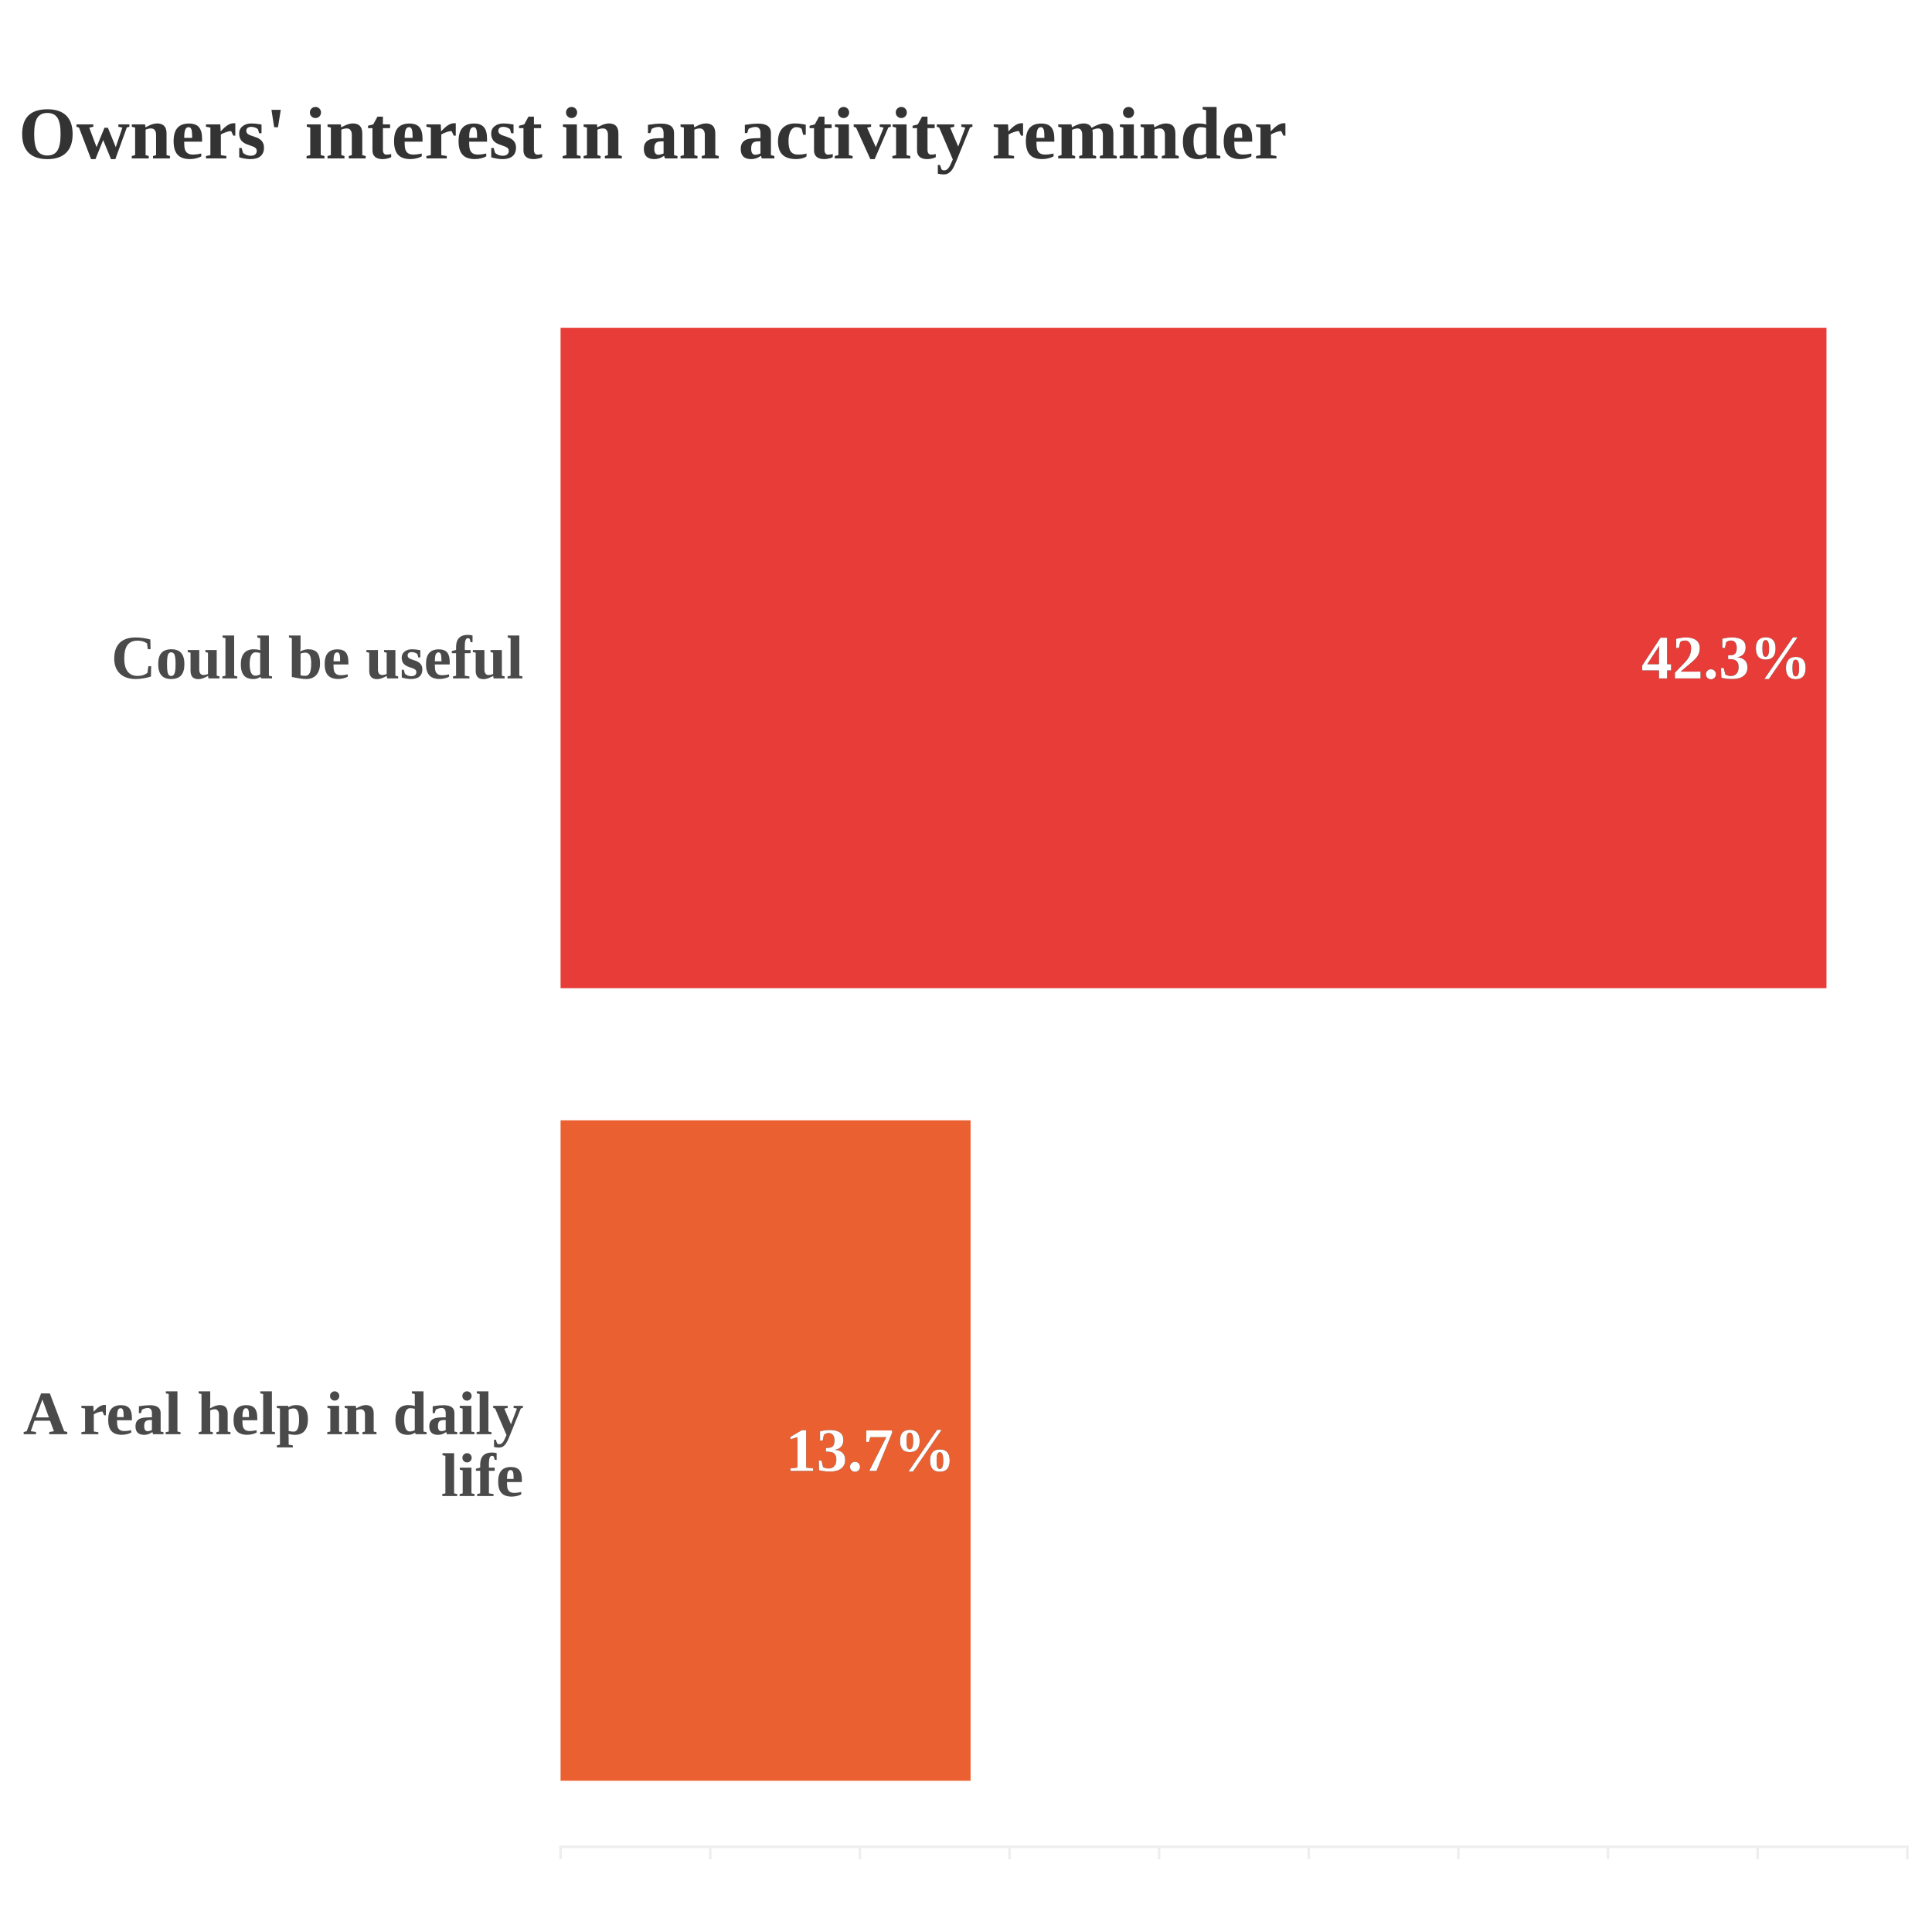 <svg xmlns="http://www.w3.org/2000/svg" xmlns:xlink="http://www.w3.org/1999/xlink" width="1500" zoomAndPan="magnify" viewBox="0 0 1125 1125" height="1500" preserveAspectRatio="xMidYMid meet" version="1.0"><defs><g/><clipPath id="f950194614"><path d="M 326.422 190 L 1064 190 L 1064 576 L 326.422 576 Z M 326.422 190 " clip-rule="nonzero"/></clipPath><clipPath id="d6f7199006"><path d="M 326.422 652 L 566 652 L 566 1037 L 326.422 1037 Z M 326.422 652 " clip-rule="nonzero"/></clipPath></defs><rect x="-112.5" width="1350" fill="#ffffff" y="-112.5" height="1350" fill-opacity="1"/><rect x="-112.5" width="1350" fill="#ffffff" y="-112.5" height="1350" fill-opacity="1"/><path stroke-linecap="square" transform="matrix(0.75, 0, 0, 0.75, 326.423, 133.172)" fill="none" stroke-linejoin="miter" d="M -0.002 1256.291 L 1045.576 1256.291 " stroke="#eeeeee" stroke-width="2" stroke-opacity="1" stroke-miterlimit="4"/><path stroke-linecap="butt" transform="matrix(0.75, 0, 0, 0.75, 326.423, 1075.39)" fill="none" stroke-linejoin="miter" d="M -0.002 0.001 L -0.002 9.6 " stroke="#eeeeee" stroke-width="2" stroke-opacity="1" stroke-miterlimit="4"/><path stroke-linecap="butt" transform="matrix(0.75, 0, 0, 0.75, 1023.476, 1075.39)" fill="none" stroke-linejoin="miter" d="M 0.001 0.001 L 0.001 9.6 " stroke="#eeeeee" stroke-width="2" stroke-opacity="1" stroke-miterlimit="4"/><path stroke-linecap="butt" transform="matrix(0.75, 0, 0, 0.75, 849.213, 1075.39)" fill="none" stroke-linejoin="miter" d="M -0.002 0.001 L -0.002 9.6 " stroke="#eeeeee" stroke-width="2" stroke-opacity="1" stroke-miterlimit="4"/><path stroke-linecap="butt" transform="matrix(0.75, 0, 0, 0.75, 674.949, 1075.39)" fill="none" stroke-linejoin="miter" d="M -0 0.001 L -0 9.6 " stroke="#eeeeee" stroke-width="2" stroke-opacity="1" stroke-miterlimit="4"/><path stroke-linecap="butt" transform="matrix(0.75, 0, 0, 0.75, 500.686, 1075.39)" fill="none" stroke-linejoin="miter" d="M 0.002 0.001 L 0.002 9.6 " stroke="#eeeeee" stroke-width="2" stroke-opacity="1" stroke-miterlimit="4"/><path stroke-linecap="butt" transform="matrix(0.75, 0, 0, 0.75, 413.555, 1075.39)" fill="none" stroke-linejoin="miter" d="M -0 0.001 L -0 9.6 " stroke="#eeeeee" stroke-width="2" stroke-opacity="1" stroke-miterlimit="4"/><path stroke-linecap="butt" transform="matrix(0.75, 0, 0, 0.75, 1110.607, 1075.39)" fill="none" stroke-linejoin="miter" d="M -0.002 0.001 L -0.002 9.6 " stroke="#eeeeee" stroke-width="2" stroke-opacity="1" stroke-miterlimit="4"/><path stroke-linecap="butt" transform="matrix(0.75, 0, 0, 0.75, 936.344, 1075.39)" fill="none" stroke-linejoin="miter" d="M -0.001 0.001 L -0.001 9.6 " stroke="#eeeeee" stroke-width="2" stroke-opacity="1" stroke-miterlimit="4"/><path stroke-linecap="butt" transform="matrix(0.75, 0, 0, 0.75, 762.081, 1075.39)" fill="none" stroke-linejoin="miter" d="M 0.001 0.001 L 0.001 9.6 " stroke="#eeeeee" stroke-width="2" stroke-opacity="1" stroke-miterlimit="4"/><path stroke-linecap="butt" transform="matrix(0.75, 0, 0, 0.75, 587.818, 1075.39)" fill="none" stroke-linejoin="miter" d="M -0.002 0.001 L -0.002 9.6 " stroke="#eeeeee" stroke-width="2" stroke-opacity="1" stroke-miterlimit="4"/><g fill="#4a4a4a" fill-opacity="1"><g transform="translate(13.425, 835.15)"><g><path d="M 7.531 -1.281 L 7.531 0 L 0.359 0 L 0.359 -1.281 L 2.109 -1.766 L 10.5 -23.766 L 15.594 -23.766 L 23.938 -1.766 L 25.734 -1.281 L 25.734 0 L 15.234 0 L 15.234 -1.281 L 17.969 -1.766 L 15.719 -7.859 L 6.656 -7.859 L 4.5 -1.766 Z M 11.266 -20.219 L 7.391 -9.797 L 15.047 -9.797 Z M 11.266 -20.219 "/></g></g></g><g fill="#4a4a4a" fill-opacity="1"><g transform="translate(37.436, 835.15)"><g/></g><g transform="translate(46.436, 835.15)"><g><path d="M 8.109 -13.094 C 9.367 -14.5 10.5 -15.508 11.5 -16.125 C 12.508 -16.738 13.426 -17.047 14.25 -17.047 L 15.203 -17.047 L 15.203 -11.016 L 14.219 -11.016 L 13.188 -13.234 C 12.445 -13.234 11.609 -13.07 10.672 -12.75 C 9.734 -12.426 8.906 -12.051 8.188 -11.625 L 8.188 -1.578 L 10.844 -1.156 L 10.844 0 L 0.969 0 L 0.969 -1.156 L 3.109 -1.578 L 3.109 -14.938 L 0.969 -15.359 L 0.969 -16.531 L 7.906 -16.531 Z M 8.109 -13.094 "/></g></g></g><g fill="#4a4a4a" fill-opacity="1"><g transform="translate(61.765, 835.15)"><g><path d="M 8.688 -16.922 C 10.926 -16.922 12.547 -16.32 13.547 -15.125 C 14.547 -13.938 15.047 -12.082 15.047 -9.562 L 15.047 -8.125 L 6.375 -8.125 L 6.375 -7.844 C 6.375 -6.094 6.516 -4.848 6.797 -4.109 C 7.078 -3.367 7.535 -2.805 8.172 -2.422 C 8.805 -2.035 9.676 -1.844 10.781 -1.844 C 11.812 -1.844 13.109 -2.016 14.672 -2.359 L 14.672 -1 C 14.035 -0.613 13.203 -0.297 12.172 -0.047 C 11.148 0.203 10.148 0.328 9.172 0.328 C 6.461 0.328 4.461 -0.375 3.172 -1.781 C 1.879 -3.195 1.234 -5.383 1.234 -8.344 C 1.234 -11.227 1.848 -13.379 3.078 -14.797 C 4.316 -16.211 6.188 -16.922 8.688 -16.922 Z M 8.484 -15.156 C 7.785 -15.156 7.266 -14.773 6.922 -14.016 C 6.578 -13.254 6.406 -11.906 6.406 -9.969 L 10.234 -9.969 C 10.234 -11.539 10.18 -12.645 10.078 -13.281 C 9.973 -13.914 9.789 -14.383 9.531 -14.688 C 9.281 -15 8.93 -15.156 8.484 -15.156 Z M 8.484 -15.156 "/></g></g><g transform="translate(77.743, 835.15)"><g><path d="M 9.594 -16.891 C 13.727 -16.891 15.797 -15.367 15.797 -12.328 L 15.797 -1.578 L 17.453 -1.156 L 17.453 0 L 11.375 0 L 10.984 -1.266 C 10.066 -0.641 9.238 -0.211 8.5 0.016 C 7.77 0.242 7.031 0.359 6.281 0.359 C 2.863 0.359 1.156 -1.285 1.156 -4.578 C 1.156 -5.816 1.406 -6.805 1.906 -7.547 C 2.414 -8.297 3.145 -8.848 4.094 -9.203 C 5.039 -9.555 6.535 -9.758 8.578 -9.812 L 10.719 -9.859 L 10.719 -12.266 C 10.719 -14.266 9.906 -15.266 8.281 -15.266 C 7.289 -15.266 6.188 -14.957 4.969 -14.344 L 4.312 -12.281 L 3.141 -12.281 L 3.141 -16.281 C 4.91 -16.551 6.211 -16.719 7.047 -16.781 C 7.879 -16.852 8.727 -16.891 9.594 -16.891 Z M 10.719 -8.297 L 9.25 -8.25 C 8.113 -8.195 7.32 -7.895 6.875 -7.344 C 6.438 -6.789 6.219 -5.898 6.219 -4.672 C 6.219 -3.68 6.395 -2.953 6.75 -2.484 C 7.102 -2.016 7.562 -1.781 8.125 -1.781 C 8.914 -1.781 9.781 -1.984 10.719 -2.391 Z M 10.719 -8.297 "/></g></g><g transform="translate(95.743, 835.15)"><g><path d="M 7.578 -1.578 L 9.391 -1.156 L 9.391 0 L 0.703 0 L 0.703 -1.156 L 2.5 -1.578 L 2.5 -23.391 L 0.812 -23.812 L 0.812 -24.984 L 7.578 -24.984 Z M 7.578 -1.578 "/></g></g><g transform="translate(105.745, 835.15)"><g/></g><g transform="translate(114.745, 835.15)"><g><path d="M 7.672 -17.828 C 7.672 -17.055 7.633 -16.141 7.562 -15.078 L 8.766 -15.703 C 10.43 -16.547 11.926 -16.969 13.25 -16.969 C 16.301 -16.969 17.828 -15.344 17.828 -12.094 L 17.828 -1.578 L 19.484 -1.156 L 19.484 0 L 11.266 0 L 11.266 -1.156 L 12.75 -1.578 L 12.75 -11.406 C 12.75 -12.395 12.539 -13.16 12.125 -13.703 C 11.707 -14.254 11.113 -14.531 10.344 -14.531 C 9.445 -14.531 8.555 -14.332 7.672 -13.938 L 7.672 -1.578 L 9.172 -1.156 L 9.172 0 L 0.969 0 L 0.969 -1.156 L 2.578 -1.578 L 2.578 -23.391 L 0.891 -23.812 L 0.891 -24.984 L 7.672 -24.984 Z M 7.672 -17.828 "/></g></g><g transform="translate(134.767, 835.15)"><g><path d="M 8.688 -16.922 C 10.926 -16.922 12.547 -16.32 13.547 -15.125 C 14.547 -13.938 15.047 -12.082 15.047 -9.562 L 15.047 -8.125 L 6.375 -8.125 L 6.375 -7.844 C 6.375 -6.094 6.516 -4.848 6.797 -4.109 C 7.078 -3.367 7.535 -2.805 8.172 -2.422 C 8.805 -2.035 9.676 -1.844 10.781 -1.844 C 11.812 -1.844 13.109 -2.016 14.672 -2.359 L 14.672 -1 C 14.035 -0.613 13.203 -0.297 12.172 -0.047 C 11.148 0.203 10.148 0.328 9.172 0.328 C 6.461 0.328 4.461 -0.375 3.172 -1.781 C 1.879 -3.195 1.234 -5.383 1.234 -8.344 C 1.234 -11.227 1.848 -13.379 3.078 -14.797 C 4.316 -16.211 6.188 -16.922 8.688 -16.922 Z M 8.484 -15.156 C 7.785 -15.156 7.266 -14.773 6.922 -14.016 C 6.578 -13.254 6.406 -11.906 6.406 -9.969 L 10.234 -9.969 C 10.234 -11.539 10.18 -12.645 10.078 -13.281 C 9.973 -13.914 9.789 -14.383 9.531 -14.688 C 9.281 -15 8.93 -15.156 8.484 -15.156 Z M 8.484 -15.156 "/></g></g><g transform="translate(150.745, 835.15)"><g><path d="M 7.578 -1.578 L 9.391 -1.156 L 9.391 0 L 0.703 0 L 0.703 -1.156 L 2.5 -1.578 L 2.5 -23.391 L 0.812 -23.812 L 0.812 -24.984 L 7.578 -24.984 Z M 7.578 -1.578 "/></g></g><g transform="translate(160.747, 835.15)"><g><path d="M 7.188 -15.688 C 8.445 -16.539 9.973 -16.969 11.766 -16.969 C 14.055 -16.969 15.758 -16.289 16.875 -14.938 C 18 -13.594 18.562 -11.469 18.562 -8.562 C 18.562 -5.676 17.91 -3.469 16.609 -1.938 C 15.305 -0.406 13.438 0.359 11 0.359 C 9.758 0.359 8.508 0.195 7.25 -0.125 C 7.312 0.645 7.344 1.516 7.344 2.484 L 7.344 6.078 L 9.781 6.5 L 9.781 7.672 L 0.469 7.672 L 0.469 6.5 L 2.266 6.078 L 2.266 -14.938 L 0.453 -15.359 L 0.453 -16.531 L 7.156 -16.531 Z M 13.406 -8.438 C 13.406 -12.82 12.391 -15.016 10.359 -15.016 C 9.266 -15.016 8.258 -14.789 7.344 -14.344 L 7.344 -1.875 C 8.289 -1.633 9.281 -1.516 10.312 -1.516 C 12.375 -1.516 13.406 -3.82 13.406 -8.438 Z M 13.406 -8.438 "/></g></g><g transform="translate(180.768, 835.15)"><g/></g><g transform="translate(189.768, 835.15)"><g><path d="M 7.672 -1.578 L 9.469 -1.156 L 9.469 0 L 0.797 0 L 0.797 -1.156 L 2.578 -1.578 L 2.578 -14.938 L 0.891 -15.359 L 0.891 -16.531 L 7.672 -16.531 Z M 2.406 -22.297 C 2.406 -23.055 2.672 -23.691 3.203 -24.203 C 3.742 -24.723 4.379 -24.984 5.109 -24.984 C 5.859 -24.984 6.492 -24.723 7.016 -24.203 C 7.547 -23.68 7.812 -23.047 7.812 -22.297 C 7.812 -21.555 7.551 -20.914 7.031 -20.375 C 6.52 -19.844 5.879 -19.578 5.109 -19.578 C 4.359 -19.578 3.719 -19.836 3.188 -20.359 C 2.664 -20.879 2.406 -21.523 2.406 -22.297 Z M 2.406 -22.297 "/></g></g><g transform="translate(199.77, 835.15)"><g><path d="M 7.625 -15.078 L 8.828 -15.703 C 10.461 -16.547 11.938 -16.969 13.25 -16.969 C 16.301 -16.969 17.828 -15.344 17.828 -12.094 L 17.828 -1.578 L 19.484 -1.156 L 19.484 0 L 11.266 0 L 11.266 -1.156 L 12.75 -1.578 L 12.75 -11.406 C 12.75 -12.395 12.539 -13.16 12.125 -13.703 C 11.707 -14.254 11.113 -14.531 10.344 -14.531 C 9.445 -14.531 8.555 -14.332 7.672 -13.938 L 7.672 -1.578 L 9.172 -1.156 L 9.172 0 L 0.969 0 L 0.969 -1.156 L 2.578 -1.578 L 2.578 -14.938 L 0.969 -15.359 L 0.969 -16.531 L 7.391 -16.531 Z M 7.625 -15.078 "/></g></g><g transform="translate(219.792, 835.15)"><g/></g><g transform="translate(228.792, 835.15)"><g><path d="M 12.891 -0.938 C 12.234 -0.508 11.727 -0.227 11.375 -0.094 C 11.02 0.039 10.617 0.148 10.172 0.234 C 9.734 0.316 9.242 0.359 8.703 0.359 C 6.266 0.359 4.445 -0.336 3.25 -1.734 C 2.051 -3.141 1.453 -5.297 1.453 -8.203 C 1.453 -11.066 2.094 -13.242 3.375 -14.734 C 4.664 -16.223 6.531 -16.969 8.969 -16.969 C 10.238 -16.969 11.523 -16.805 12.828 -16.484 C 12.766 -16.867 12.734 -17.781 12.734 -19.219 L 12.734 -23.391 L 11.047 -23.812 L 11.047 -24.984 L 17.812 -24.984 L 17.812 -1.578 L 19.625 -1.156 L 19.625 0 L 13.25 0 Z M 6.609 -8.344 C 6.609 -6.156 6.883 -4.484 7.438 -3.328 C 7.988 -2.172 8.781 -1.594 9.812 -1.594 C 10.75 -1.594 11.723 -1.848 12.734 -2.359 L 12.734 -14.797 C 11.816 -15.047 10.891 -15.172 9.953 -15.172 C 8.898 -15.172 8.078 -14.594 7.484 -13.438 C 6.898 -12.281 6.609 -10.582 6.609 -8.344 Z M 6.609 -8.344 "/></g></g><g transform="translate(248.813, 835.15)"><g><path d="M 9.594 -16.891 C 13.727 -16.891 15.797 -15.367 15.797 -12.328 L 15.797 -1.578 L 17.453 -1.156 L 17.453 0 L 11.375 0 L 10.984 -1.266 C 10.066 -0.641 9.238 -0.211 8.5 0.016 C 7.77 0.242 7.031 0.359 6.281 0.359 C 2.863 0.359 1.156 -1.285 1.156 -4.578 C 1.156 -5.816 1.406 -6.805 1.906 -7.547 C 2.414 -8.297 3.145 -8.848 4.094 -9.203 C 5.039 -9.555 6.535 -9.758 8.578 -9.812 L 10.719 -9.859 L 10.719 -12.266 C 10.719 -14.266 9.906 -15.266 8.281 -15.266 C 7.289 -15.266 6.188 -14.957 4.969 -14.344 L 4.312 -12.281 L 3.141 -12.281 L 3.141 -16.281 C 4.91 -16.551 6.211 -16.719 7.047 -16.781 C 7.879 -16.852 8.727 -16.891 9.594 -16.891 Z M 10.719 -8.297 L 9.25 -8.25 C 8.113 -8.195 7.32 -7.895 6.875 -7.344 C 6.438 -6.789 6.219 -5.898 6.219 -4.672 C 6.219 -3.68 6.395 -2.953 6.75 -2.484 C 7.102 -2.016 7.562 -1.781 8.125 -1.781 C 8.914 -1.781 9.781 -1.984 10.719 -2.391 Z M 10.719 -8.297 "/></g></g><g transform="translate(266.813, 835.15)"><g><path d="M 7.672 -1.578 L 9.469 -1.156 L 9.469 0 L 0.797 0 L 0.797 -1.156 L 2.578 -1.578 L 2.578 -14.938 L 0.891 -15.359 L 0.891 -16.531 L 7.672 -16.531 Z M 2.406 -22.297 C 2.406 -23.055 2.672 -23.691 3.203 -24.203 C 3.742 -24.723 4.379 -24.984 5.109 -24.984 C 5.859 -24.984 6.492 -24.723 7.016 -24.203 C 7.547 -23.68 7.812 -23.047 7.812 -22.297 C 7.812 -21.555 7.551 -20.914 7.031 -20.375 C 6.52 -19.844 5.879 -19.578 5.109 -19.578 C 4.359 -19.578 3.719 -19.836 3.188 -20.359 C 2.664 -20.879 2.406 -21.523 2.406 -22.297 Z M 2.406 -22.297 "/></g></g><g transform="translate(276.815, 835.15)"><g><path d="M 7.578 -1.578 L 9.391 -1.156 L 9.391 0 L 0.703 0 L 0.703 -1.156 L 2.5 -1.578 L 2.5 -23.391 L 0.812 -23.812 L 0.812 -24.984 L 7.578 -24.984 Z M 7.578 -1.578 "/></g></g><g transform="translate(286.817, 835.15)"><g><path d="M 8.125 0.516 L 1.516 -14.938 L 0.359 -15.359 L 0.359 -16.531 L 8.812 -16.531 L 8.812 -15.359 L 6.844 -14.906 L 10.719 -5.766 L 14.188 -14.938 L 12.25 -15.359 L 12.25 -16.531 L 17.656 -16.531 L 17.656 -15.359 L 16.453 -15.016 L 9.938 1.031 C 9.188 2.945 8.531 4.332 7.969 5.188 C 7.406 6.051 6.781 6.695 6.094 7.125 C 5.406 7.551 4.625 7.766 3.75 7.766 C 2.801 7.766 1.832 7.656 0.844 7.438 L 0.844 3.188 L 1.906 3.188 L 2.656 5.391 C 3 5.66 3.43 5.797 3.953 5.797 C 4.398 5.797 4.789 5.691 5.125 5.484 C 5.469 5.273 5.789 4.969 6.094 4.562 C 6.395 4.164 6.676 3.676 6.938 3.094 C 7.207 2.52 7.602 1.66 8.125 0.516 Z M 8.125 0.516 "/></g></g></g><g fill="#4a4a4a" fill-opacity="1"><g transform="translate(256.847, 871.15)"><g><path d="M 7.578 -1.578 L 9.391 -1.156 L 9.391 0 L 0.703 0 L 0.703 -1.156 L 2.5 -1.578 L 2.5 -23.391 L 0.812 -23.812 L 0.812 -24.984 L 7.578 -24.984 Z M 7.578 -1.578 "/></g></g><g transform="translate(266.849, 871.15)"><g><path d="M 7.672 -1.578 L 9.469 -1.156 L 9.469 0 L 0.797 0 L 0.797 -1.156 L 2.578 -1.578 L 2.578 -14.938 L 0.891 -15.359 L 0.891 -16.531 L 7.672 -16.531 Z M 2.406 -22.297 C 2.406 -23.055 2.672 -23.691 3.203 -24.203 C 3.742 -24.723 4.379 -24.984 5.109 -24.984 C 5.859 -24.984 6.492 -24.723 7.016 -24.203 C 7.547 -23.68 7.812 -23.047 7.812 -22.297 C 7.812 -21.555 7.551 -20.914 7.031 -20.375 C 6.52 -19.844 5.879 -19.578 5.109 -19.578 C 4.359 -19.578 3.719 -19.836 3.188 -20.359 C 2.664 -20.879 2.406 -21.523 2.406 -22.297 Z M 2.406 -22.297 "/></g></g><g transform="translate(276.851, 871.15)"><g><path d="M 2.766 -14.703 L 0.266 -14.703 L 0.266 -15.906 L 2.766 -16.594 L 2.766 -18.375 C 2.766 -20.625 3.336 -22.348 4.484 -23.547 C 5.629 -24.742 7.273 -25.344 9.422 -25.344 C 10.578 -25.344 11.551 -25.234 12.344 -25.016 L 12.344 -21.078 L 11.219 -21.078 L 10.703 -23 C 10.422 -23.281 10.051 -23.422 9.594 -23.422 C 8.426 -23.422 7.844 -21.926 7.844 -18.938 L 7.844 -16.531 L 11.203 -16.531 L 11.203 -14.703 L 7.844 -14.703 L 7.844 -1.578 L 10.531 -1.156 L 10.531 0 L 0.969 0 L 0.969 -1.156 L 2.766 -1.578 Z M 2.766 -14.703 "/></g></g><g transform="translate(288.839, 871.15)"><g><path d="M 8.688 -16.922 C 10.926 -16.922 12.547 -16.32 13.547 -15.125 C 14.547 -13.938 15.047 -12.082 15.047 -9.562 L 15.047 -8.125 L 6.375 -8.125 L 6.375 -7.844 C 6.375 -6.094 6.516 -4.848 6.797 -4.109 C 7.078 -3.367 7.535 -2.805 8.172 -2.422 C 8.805 -2.035 9.676 -1.844 10.781 -1.844 C 11.812 -1.844 13.109 -2.016 14.672 -2.359 L 14.672 -1 C 14.035 -0.613 13.203 -0.297 12.172 -0.047 C 11.148 0.203 10.148 0.328 9.172 0.328 C 6.461 0.328 4.461 -0.375 3.172 -1.781 C 1.879 -3.195 1.234 -5.383 1.234 -8.344 C 1.234 -11.227 1.848 -13.379 3.078 -14.797 C 4.316 -16.211 6.188 -16.922 8.688 -16.922 Z M 8.484 -15.156 C 7.785 -15.156 7.266 -14.773 6.922 -14.016 C 6.578 -13.254 6.406 -11.906 6.406 -9.969 L 10.234 -9.969 C 10.234 -11.539 10.18 -12.645 10.078 -13.281 C 9.973 -13.914 9.789 -14.383 9.531 -14.688 C 9.281 -15 8.93 -15.156 8.484 -15.156 Z M 8.484 -15.156 "/></g></g></g><g fill="#4a4a4a" fill-opacity="1"><g transform="translate(64.753, 395.035)"><g><path d="M 14.328 0.359 C 10.379 0.359 7.297 -0.688 5.078 -2.781 C 2.867 -4.883 1.766 -7.797 1.766 -11.516 C 1.766 -15.547 2.82 -18.609 4.938 -20.703 C 7.051 -22.797 10.176 -23.844 14.312 -23.844 C 17.039 -23.844 19.867 -23.445 22.797 -22.656 L 22.906 -17 L 21.328 -17 L 20.828 -20.406 C 19.285 -21.457 17.488 -21.984 15.438 -21.984 C 12.719 -21.984 10.727 -21.133 9.469 -19.438 C 8.219 -17.75 7.594 -15.125 7.594 -11.562 C 7.594 -8.27 8.25 -5.758 9.562 -4.031 C 10.875 -2.312 12.785 -1.453 15.297 -1.453 C 16.617 -1.453 17.773 -1.629 18.766 -1.984 C 19.754 -2.336 20.531 -2.754 21.094 -3.234 L 21.656 -7.109 L 23.25 -7.109 L 23.156 -1.125 C 22.094 -0.719 20.719 -0.367 19.031 -0.078 C 17.344 0.211 15.773 0.359 14.328 0.359 Z M 14.328 0.359 "/></g></g><g transform="translate(90.751, 395.035)"><g><path d="M 16.625 -8.344 C 16.625 -5.383 15.988 -3.191 14.719 -1.766 C 13.445 -0.348 11.504 0.359 8.891 0.359 C 6.359 0.359 4.473 -0.359 3.234 -1.797 C 1.992 -3.234 1.375 -5.414 1.375 -8.344 C 1.375 -11.27 2.004 -13.438 3.266 -14.844 C 4.523 -16.258 6.445 -16.969 9.031 -16.969 C 11.645 -16.969 13.562 -16.238 14.781 -14.781 C 16.008 -13.32 16.625 -11.176 16.625 -8.344 Z M 11.484 -8.344 C 11.484 -10.926 11.289 -12.711 10.906 -13.703 C 10.531 -14.691 9.875 -15.188 8.938 -15.188 C 8.031 -15.188 7.398 -14.711 7.047 -13.766 C 6.691 -12.816 6.516 -11.008 6.516 -8.344 C 6.516 -5.645 6.691 -3.812 7.047 -2.844 C 7.41 -1.883 8.039 -1.406 8.938 -1.406 C 9.852 -1.406 10.504 -1.91 10.891 -2.922 C 11.285 -3.941 11.484 -5.75 11.484 -8.344 Z M 11.484 -8.344 "/></g></g><g transform="translate(108.751, 395.035)"><g><path d="M 12.391 -1.438 L 11.203 -0.828 C 9.555 0.016 8.078 0.438 6.766 0.438 C 3.723 0.438 2.203 -1.188 2.203 -4.438 L 2.203 -14.938 L 0.547 -15.359 L 0.547 -16.531 L 7.281 -16.531 L 7.281 -5.109 C 7.281 -4.129 7.488 -3.363 7.906 -2.812 C 8.32 -2.258 8.914 -1.984 9.688 -1.984 C 10.57 -1.984 11.461 -2.18 12.359 -2.578 L 12.359 -14.938 L 10.844 -15.359 L 10.844 -16.531 L 17.438 -16.531 L 17.438 -1.578 L 19.062 -1.156 L 19.062 0 L 12.641 0 Z M 12.391 -1.438 "/></g></g><g transform="translate(128.772, 395.035)"><g><path d="M 7.578 -1.578 L 9.391 -1.156 L 9.391 0 L 0.703 0 L 0.703 -1.156 L 2.5 -1.578 L 2.5 -23.391 L 0.812 -23.812 L 0.812 -24.984 L 7.578 -24.984 Z M 7.578 -1.578 "/></g></g><g transform="translate(138.774, 395.035)"><g><path d="M 12.891 -0.938 C 12.234 -0.508 11.727 -0.227 11.375 -0.094 C 11.02 0.039 10.617 0.148 10.172 0.234 C 9.734 0.316 9.242 0.359 8.703 0.359 C 6.266 0.359 4.445 -0.336 3.25 -1.734 C 2.051 -3.141 1.453 -5.297 1.453 -8.203 C 1.453 -11.066 2.094 -13.242 3.375 -14.734 C 4.664 -16.223 6.531 -16.969 8.969 -16.969 C 10.238 -16.969 11.523 -16.805 12.828 -16.484 C 12.766 -16.867 12.734 -17.781 12.734 -19.219 L 12.734 -23.391 L 11.047 -23.812 L 11.047 -24.984 L 17.812 -24.984 L 17.812 -1.578 L 19.625 -1.156 L 19.625 0 L 13.25 0 Z M 6.609 -8.344 C 6.609 -6.156 6.883 -4.484 7.438 -3.328 C 7.988 -2.172 8.781 -1.594 9.812 -1.594 C 10.75 -1.594 11.723 -1.848 12.734 -2.359 L 12.734 -14.797 C 11.816 -15.047 10.891 -15.172 9.953 -15.172 C 8.898 -15.172 8.078 -14.594 7.484 -13.438 C 6.898 -12.281 6.609 -10.582 6.609 -8.344 Z M 6.609 -8.344 "/></g></g><g transform="translate(158.796, 395.035)"><g/></g><g transform="translate(167.796, 395.035)"><g><path d="M 13.406 -8.734 C 13.406 -10.898 13.141 -12.488 12.609 -13.5 C 12.078 -14.508 11.203 -15.016 9.984 -15.016 C 9.535 -15.016 9.047 -14.961 8.516 -14.859 C 7.992 -14.766 7.562 -14.617 7.219 -14.422 L 7.219 -1.781 C 7.969 -1.594 8.891 -1.5 9.984 -1.5 C 11.141 -1.5 12 -2.062 12.562 -3.188 C 13.125 -4.32 13.406 -6.172 13.406 -8.734 Z M 2.141 -23.438 L 0.453 -23.844 L 0.453 -24.984 L 7.219 -24.984 L 7.219 -18.922 C 7.219 -17.828 7.16 -16.719 7.047 -15.594 C 7.516 -15.977 8.191 -16.301 9.078 -16.562 C 9.961 -16.832 10.828 -16.969 11.672 -16.969 C 14.066 -16.969 15.812 -16.312 16.906 -15 C 18.008 -13.688 18.562 -11.594 18.562 -8.719 C 18.562 -5.883 17.852 -3.66 16.438 -2.047 C 15.031 -0.441 13.047 0.359 10.484 0.359 C 8.578 0.359 5.797 -0.039 2.141 -0.844 Z M 2.141 -23.438 "/></g></g><g transform="translate(187.817, 395.035)"><g><path d="M 8.688 -16.922 C 10.926 -16.922 12.547 -16.32 13.547 -15.125 C 14.547 -13.938 15.047 -12.082 15.047 -9.562 L 15.047 -8.125 L 6.375 -8.125 L 6.375 -7.844 C 6.375 -6.094 6.516 -4.848 6.797 -4.109 C 7.078 -3.367 7.535 -2.805 8.172 -2.422 C 8.805 -2.035 9.676 -1.844 10.781 -1.844 C 11.812 -1.844 13.109 -2.016 14.672 -2.359 L 14.672 -1 C 14.035 -0.613 13.203 -0.297 12.172 -0.047 C 11.148 0.203 10.148 0.328 9.172 0.328 C 6.461 0.328 4.461 -0.375 3.172 -1.781 C 1.879 -3.195 1.234 -5.383 1.234 -8.344 C 1.234 -11.227 1.848 -13.379 3.078 -14.797 C 4.316 -16.211 6.188 -16.922 8.688 -16.922 Z M 8.484 -15.156 C 7.785 -15.156 7.266 -14.773 6.922 -14.016 C 6.578 -13.254 6.406 -11.906 6.406 -9.969 L 10.234 -9.969 C 10.234 -11.539 10.18 -12.645 10.078 -13.281 C 9.973 -13.914 9.789 -14.383 9.531 -14.688 C 9.281 -15 8.93 -15.156 8.484 -15.156 Z M 8.484 -15.156 "/></g></g><g transform="translate(203.796, 395.035)"><g/></g><g transform="translate(212.796, 395.035)"><g><path d="M 12.391 -1.438 L 11.203 -0.828 C 9.555 0.016 8.078 0.438 6.766 0.438 C 3.723 0.438 2.203 -1.188 2.203 -4.438 L 2.203 -14.938 L 0.547 -15.359 L 0.547 -16.531 L 7.281 -16.531 L 7.281 -5.109 C 7.281 -4.129 7.488 -3.363 7.906 -2.812 C 8.32 -2.258 8.914 -1.984 9.688 -1.984 C 10.57 -1.984 11.461 -2.18 12.359 -2.578 L 12.359 -14.938 L 10.844 -15.359 L 10.844 -16.531 L 17.438 -16.531 L 17.438 -1.578 L 19.062 -1.156 L 19.062 0 L 12.641 0 Z M 12.391 -1.438 "/></g></g><g transform="translate(232.817, 395.035)"><g><path d="M 13.125 -5.234 C 13.125 -3.398 12.555 -2.008 11.422 -1.062 C 10.297 -0.113 8.656 0.359 6.5 0.359 C 5.613 0.359 4.633 0.258 3.562 0.062 C 2.488 -0.133 1.676 -0.336 1.125 -0.547 L 1.125 -5.047 L 2.281 -5.047 L 2.953 -2.719 C 3.359 -2.312 3.895 -1.969 4.562 -1.688 C 5.238 -1.414 5.922 -1.281 6.609 -1.281 C 7.629 -1.281 8.391 -1.5 8.891 -1.938 C 9.391 -2.383 9.641 -2.945 9.641 -3.625 C 9.641 -4.27 9.395 -4.785 8.906 -5.172 C 8.426 -5.555 7.379 -6 5.766 -6.5 C 4.066 -7.031 2.863 -7.75 2.156 -8.656 C 1.445 -9.57 1.094 -10.703 1.094 -12.047 C 1.094 -13.547 1.648 -14.738 2.766 -15.625 C 3.879 -16.52 5.312 -16.969 7.062 -16.969 C 8.27 -16.969 9.895 -16.797 11.938 -16.453 L 11.938 -12.219 L 10.781 -12.219 L 10.219 -14.156 C 9.875 -14.488 9.395 -14.766 8.781 -14.984 C 8.164 -15.203 7.582 -15.312 7.031 -15.312 C 6.188 -15.312 5.562 -15.141 5.156 -14.797 C 4.75 -14.453 4.547 -13.977 4.547 -13.375 C 4.547 -12.758 4.797 -12.25 5.297 -11.844 C 5.805 -11.445 6.848 -11.016 8.422 -10.547 C 10.129 -10.016 11.336 -9.316 12.047 -8.453 C 12.766 -7.598 13.125 -6.523 13.125 -5.234 Z M 13.125 -5.234 "/></g></g><g transform="translate(246.827, 395.035)"><g><path d="M 8.688 -16.922 C 10.926 -16.922 12.547 -16.32 13.547 -15.125 C 14.547 -13.938 15.047 -12.082 15.047 -9.562 L 15.047 -8.125 L 6.375 -8.125 L 6.375 -7.844 C 6.375 -6.094 6.516 -4.848 6.797 -4.109 C 7.078 -3.367 7.535 -2.805 8.172 -2.422 C 8.805 -2.035 9.676 -1.844 10.781 -1.844 C 11.812 -1.844 13.109 -2.016 14.672 -2.359 L 14.672 -1 C 14.035 -0.613 13.203 -0.297 12.172 -0.047 C 11.148 0.203 10.148 0.328 9.172 0.328 C 6.461 0.328 4.461 -0.375 3.172 -1.781 C 1.879 -3.195 1.234 -5.383 1.234 -8.344 C 1.234 -11.227 1.848 -13.379 3.078 -14.797 C 4.316 -16.211 6.188 -16.922 8.688 -16.922 Z M 8.484 -15.156 C 7.785 -15.156 7.266 -14.773 6.922 -14.016 C 6.578 -13.254 6.406 -11.906 6.406 -9.969 L 10.234 -9.969 C 10.234 -11.539 10.18 -12.645 10.078 -13.281 C 9.973 -13.914 9.789 -14.383 9.531 -14.688 C 9.281 -15 8.93 -15.156 8.484 -15.156 Z M 8.484 -15.156 "/></g></g><g transform="translate(262.806, 395.035)"><g><path d="M 2.766 -14.703 L 0.266 -14.703 L 0.266 -15.906 L 2.766 -16.594 L 2.766 -18.375 C 2.766 -20.625 3.336 -22.348 4.484 -23.547 C 5.629 -24.742 7.273 -25.344 9.422 -25.344 C 10.578 -25.344 11.551 -25.234 12.344 -25.016 L 12.344 -21.078 L 11.219 -21.078 L 10.703 -23 C 10.422 -23.281 10.051 -23.422 9.594 -23.422 C 8.426 -23.422 7.844 -21.926 7.844 -18.938 L 7.844 -16.531 L 11.203 -16.531 L 11.203 -14.703 L 7.844 -14.703 L 7.844 -1.578 L 10.531 -1.156 L 10.531 0 L 0.969 0 L 0.969 -1.156 L 2.766 -1.578 Z M 2.766 -14.703 "/></g></g><g transform="translate(274.794, 395.035)"><g><path d="M 12.391 -1.438 L 11.203 -0.828 C 9.555 0.016 8.078 0.438 6.766 0.438 C 3.723 0.438 2.203 -1.188 2.203 -4.438 L 2.203 -14.938 L 0.547 -15.359 L 0.547 -16.531 L 7.281 -16.531 L 7.281 -5.109 C 7.281 -4.129 7.488 -3.363 7.906 -2.812 C 8.32 -2.258 8.914 -1.984 9.688 -1.984 C 10.57 -1.984 11.461 -2.18 12.359 -2.578 L 12.359 -14.938 L 10.844 -15.359 L 10.844 -16.531 L 17.438 -16.531 L 17.438 -1.578 L 19.062 -1.156 L 19.062 0 L 12.641 0 Z M 12.391 -1.438 "/></g></g><g transform="translate(294.815, 395.035)"><g><path d="M 7.578 -1.578 L 9.391 -1.156 L 9.391 0 L 0.703 0 L 0.703 -1.156 L 2.5 -1.578 L 2.5 -23.391 L 0.812 -23.812 L 0.812 -24.984 L 7.578 -24.984 Z M 7.578 -1.578 "/></g></g></g><g clip-path="url(#f950194614)"><path fill="#e83c38" d="M 326.422 190.867 L 1063.555 190.867 L 1063.555 575.441 L 326.422 575.441 Z M 326.422 190.867 " fill-opacity="1" fill-rule="nonzero"/></g><g clip-path="url(#d6f7199006)"><path fill="#eb6030" d="M 326.422 652.359 L 565.164 652.359 L 565.164 1036.934 L 326.422 1036.934 Z M 326.422 652.359 " fill-opacity="1" fill-rule="nonzero"/></g><g fill="#000000" fill-opacity="1"><g transform="translate(955.772, 395.035)"><g><path d="M 14.984 -4.656 L 14.984 0 L 10.25 0 L 10.25 -4.656 L 0.5 -4.656 L 0.5 -7.531 L 11.109 -23.703 L 14.984 -23.703 L 14.984 -8.266 L 17.328 -8.266 L 17.328 -4.656 Z M 10.25 -15.234 C 10.25 -16.547 10.305 -17.789 10.422 -18.969 L 3.406 -8.266 L 10.25 -8.266 Z M 10.25 -15.234 "/></g></g><g transform="translate(973.772, 395.035)"><g><path d="M 16.453 0 L 1.516 0 L 1.516 -3.328 C 2.523 -4.398 3.457 -5.363 4.312 -6.219 C 6.188 -8.07 7.555 -9.531 8.422 -10.594 C 9.285 -11.656 9.922 -12.754 10.328 -13.891 C 10.734 -15.023 10.938 -16.316 10.938 -17.766 C 10.938 -19.047 10.625 -20.078 10 -20.859 C 9.383 -21.648 8.562 -22.047 7.531 -22.047 C 6.801 -22.047 6.219 -21.969 5.781 -21.812 C 5.352 -21.664 4.957 -21.438 4.594 -21.125 L 3.828 -17.719 L 2.297 -17.719 L 2.297 -23.078 C 3.234 -23.285 4.148 -23.461 5.047 -23.609 C 5.953 -23.766 6.93 -23.844 7.984 -23.844 C 10.566 -23.844 12.547 -23.305 13.922 -22.234 C 15.305 -21.172 16 -19.656 16 -17.688 C 16 -16.457 15.789 -15.336 15.375 -14.328 C 14.969 -13.328 14.32 -12.352 13.438 -11.406 C 12.551 -10.457 10.789 -8.91 8.156 -6.766 C 7.145 -5.941 6.055 -5.008 4.891 -3.969 L 16.453 -3.969 Z M 16.453 0 "/></g></g><g transform="translate(991.772, 395.035)"><g><path d="M 4.5 0.516 C 3.688 0.516 2.992 0.234 2.422 -0.328 C 1.859 -0.891 1.578 -1.582 1.578 -2.406 C 1.578 -3.219 1.859 -3.906 2.422 -4.469 C 2.984 -5.039 3.676 -5.328 4.5 -5.328 C 5.312 -5.328 6 -5.047 6.562 -4.484 C 7.133 -3.922 7.422 -3.227 7.422 -2.406 C 7.422 -1.602 7.141 -0.914 6.578 -0.344 C 6.016 0.227 5.32 0.516 4.5 0.516 Z M 4.5 0.516 "/></g></g><g transform="translate(1000.772, 395.035)"><g><path d="M 16.766 -6.422 C 16.766 -4.273 16 -2.609 14.469 -1.422 C 12.938 -0.234 10.801 0.359 8.062 0.359 C 5.883 0.359 3.719 0.117 1.562 -0.359 L 1.359 -6.062 L 2.969 -6.062 L 3.891 -2.281 C 4.91 -1.707 5.973 -1.422 7.078 -1.422 C 8.504 -1.422 9.613 -1.875 10.406 -2.781 C 11.207 -3.695 11.609 -4.969 11.609 -6.594 C 11.609 -8.008 11.285 -9.094 10.641 -9.844 C 10.004 -10.602 8.973 -11.031 7.547 -11.125 L 5.5 -11.25 L 5.5 -13.375 L 7.469 -13.516 C 8.508 -13.586 9.281 -13.973 9.781 -14.672 C 10.281 -15.367 10.531 -16.422 10.531 -17.828 C 10.531 -19.141 10.234 -20.172 9.641 -20.922 C 9.047 -21.672 8.207 -22.047 7.125 -22.047 C 6.488 -22.047 5.969 -21.945 5.562 -21.75 C 5.156 -21.562 4.77 -21.352 4.406 -21.125 L 3.656 -17.719 L 2.125 -17.719 L 2.125 -23.078 C 3.32 -23.379 4.352 -23.582 5.219 -23.688 C 6.082 -23.789 6.938 -23.844 7.781 -23.844 C 13.07 -23.844 15.719 -21.906 15.719 -18.031 C 15.719 -16.438 15.297 -15.145 14.453 -14.156 C 13.609 -13.176 12.398 -12.57 10.828 -12.344 C 14.785 -11.863 16.766 -9.891 16.766 -6.422 Z M 16.766 -6.422 "/></g></g><g transform="translate(1018.772, 395.035)"><g><path d="M 11.25 0.359 L 8.609 0.359 L 25.281 -23.938 L 27.938 -23.938 Z M 15.141 -17.484 C 15.141 -13.129 13.203 -10.953 9.328 -10.953 C 7.441 -10.953 6.031 -11.508 5.094 -12.625 C 4.156 -13.738 3.688 -15.359 3.688 -17.484 C 3.688 -21.785 5.602 -23.938 9.438 -23.938 C 11.301 -23.938 12.719 -23.395 13.688 -22.312 C 14.656 -21.238 15.141 -19.629 15.141 -17.484 Z M 11.344 -17.484 C 11.344 -19.203 11.18 -20.43 10.859 -21.172 C 10.535 -21.922 10.023 -22.297 9.328 -22.297 C 8.672 -22.297 8.195 -21.938 7.906 -21.219 C 7.613 -20.5 7.469 -19.254 7.469 -17.484 C 7.469 -15.672 7.617 -14.398 7.922 -13.672 C 8.223 -12.953 8.691 -12.594 9.328 -12.594 C 10.016 -12.594 10.52 -12.973 10.844 -13.734 C 11.176 -14.492 11.344 -15.742 11.344 -17.484 Z M 32.625 -6.078 C 32.625 -1.711 30.695 0.469 26.844 0.469 C 24.957 0.469 23.539 -0.082 22.594 -1.188 C 21.656 -2.301 21.188 -3.93 21.188 -6.078 C 21.188 -8.172 21.66 -9.77 22.609 -10.875 C 23.555 -11.977 25.004 -12.531 26.953 -12.531 C 28.816 -12.531 30.227 -11.988 31.188 -10.906 C 32.145 -9.832 32.625 -8.223 32.625 -6.078 Z M 28.844 -6.078 C 28.844 -7.797 28.68 -9.023 28.359 -9.766 C 28.035 -10.504 27.531 -10.875 26.844 -10.875 C 26.188 -10.875 25.711 -10.516 25.422 -9.797 C 25.129 -9.086 24.984 -7.848 24.984 -6.078 C 24.984 -4.266 25.129 -2.992 25.422 -2.266 C 25.723 -1.535 26.195 -1.172 26.844 -1.172 C 27.52 -1.172 28.02 -1.551 28.344 -2.312 C 28.676 -3.082 28.844 -4.336 28.844 -6.078 Z M 28.844 -6.078 "/></g></g></g><g fill="#ffffff" fill-opacity="1"><g transform="translate(955.772, 395.035)"><g><path d="M 14.984 -4.656 L 14.984 0 L 10.25 0 L 10.25 -4.656 L 0.5 -4.656 L 0.5 -7.531 L 11.109 -23.703 L 14.984 -23.703 L 14.984 -8.266 L 17.328 -8.266 L 17.328 -4.656 Z M 10.25 -15.234 C 10.25 -16.547 10.305 -17.789 10.422 -18.969 L 3.406 -8.266 L 10.25 -8.266 Z M 10.25 -15.234 "/></g></g><g transform="translate(973.772, 395.035)"><g><path d="M 16.453 0 L 1.516 0 L 1.516 -3.328 C 2.523 -4.398 3.457 -5.363 4.312 -6.219 C 6.188 -8.07 7.555 -9.531 8.422 -10.594 C 9.285 -11.656 9.922 -12.754 10.328 -13.891 C 10.734 -15.023 10.938 -16.316 10.938 -17.766 C 10.938 -19.047 10.625 -20.078 10 -20.859 C 9.383 -21.648 8.562 -22.047 7.531 -22.047 C 6.801 -22.047 6.219 -21.969 5.781 -21.812 C 5.352 -21.664 4.957 -21.438 4.594 -21.125 L 3.828 -17.719 L 2.297 -17.719 L 2.297 -23.078 C 3.234 -23.285 4.148 -23.461 5.047 -23.609 C 5.953 -23.766 6.93 -23.844 7.984 -23.844 C 10.566 -23.844 12.547 -23.305 13.922 -22.234 C 15.305 -21.172 16 -19.656 16 -17.688 C 16 -16.457 15.789 -15.336 15.375 -14.328 C 14.969 -13.328 14.32 -12.352 13.438 -11.406 C 12.551 -10.457 10.789 -8.91 8.156 -6.766 C 7.145 -5.941 6.055 -5.008 4.891 -3.969 L 16.453 -3.969 Z M 16.453 0 "/></g></g><g transform="translate(991.772, 395.035)"><g><path d="M 4.5 0.516 C 3.688 0.516 2.992 0.234 2.422 -0.328 C 1.859 -0.891 1.578 -1.582 1.578 -2.406 C 1.578 -3.219 1.859 -3.906 2.422 -4.469 C 2.984 -5.039 3.676 -5.328 4.5 -5.328 C 5.312 -5.328 6 -5.047 6.562 -4.484 C 7.133 -3.922 7.422 -3.227 7.422 -2.406 C 7.422 -1.602 7.141 -0.914 6.578 -0.344 C 6.016 0.227 5.32 0.516 4.5 0.516 Z M 4.5 0.516 "/></g></g><g transform="translate(1000.772, 395.035)"><g><path d="M 16.766 -6.422 C 16.766 -4.273 16 -2.609 14.469 -1.422 C 12.938 -0.234 10.801 0.359 8.062 0.359 C 5.883 0.359 3.719 0.117 1.562 -0.359 L 1.359 -6.062 L 2.969 -6.062 L 3.891 -2.281 C 4.91 -1.707 5.973 -1.422 7.078 -1.422 C 8.504 -1.422 9.613 -1.875 10.406 -2.781 C 11.207 -3.695 11.609 -4.969 11.609 -6.594 C 11.609 -8.008 11.285 -9.094 10.641 -9.844 C 10.004 -10.602 8.973 -11.031 7.547 -11.125 L 5.5 -11.25 L 5.5 -13.375 L 7.469 -13.516 C 8.508 -13.586 9.281 -13.973 9.781 -14.672 C 10.281 -15.367 10.531 -16.422 10.531 -17.828 C 10.531 -19.141 10.234 -20.172 9.641 -20.922 C 9.047 -21.672 8.207 -22.047 7.125 -22.047 C 6.488 -22.047 5.969 -21.945 5.562 -21.75 C 5.156 -21.562 4.77 -21.352 4.406 -21.125 L 3.656 -17.719 L 2.125 -17.719 L 2.125 -23.078 C 3.32 -23.379 4.352 -23.582 5.219 -23.688 C 6.082 -23.789 6.938 -23.844 7.781 -23.844 C 13.07 -23.844 15.719 -21.906 15.719 -18.031 C 15.719 -16.438 15.297 -15.145 14.453 -14.156 C 13.609 -13.176 12.398 -12.57 10.828 -12.344 C 14.785 -11.863 16.766 -9.891 16.766 -6.422 Z M 16.766 -6.422 "/></g></g><g transform="translate(1018.772, 395.035)"><g><path d="M 11.25 0.359 L 8.609 0.359 L 25.281 -23.938 L 27.938 -23.938 Z M 15.141 -17.484 C 15.141 -13.129 13.203 -10.953 9.328 -10.953 C 7.441 -10.953 6.031 -11.508 5.094 -12.625 C 4.156 -13.738 3.688 -15.359 3.688 -17.484 C 3.688 -21.785 5.602 -23.938 9.438 -23.938 C 11.301 -23.938 12.719 -23.395 13.688 -22.312 C 14.656 -21.238 15.141 -19.629 15.141 -17.484 Z M 11.344 -17.484 C 11.344 -19.203 11.18 -20.43 10.859 -21.172 C 10.535 -21.922 10.023 -22.297 9.328 -22.297 C 8.672 -22.297 8.195 -21.938 7.906 -21.219 C 7.613 -20.5 7.469 -19.254 7.469 -17.484 C 7.469 -15.672 7.617 -14.398 7.922 -13.672 C 8.223 -12.953 8.691 -12.594 9.328 -12.594 C 10.016 -12.594 10.52 -12.973 10.844 -13.734 C 11.176 -14.492 11.344 -15.742 11.344 -17.484 Z M 32.625 -6.078 C 32.625 -1.711 30.695 0.469 26.844 0.469 C 24.957 0.469 23.539 -0.082 22.594 -1.188 C 21.656 -2.301 21.188 -3.93 21.188 -6.078 C 21.188 -8.172 21.66 -9.77 22.609 -10.875 C 23.555 -11.977 25.004 -12.531 26.953 -12.531 C 28.816 -12.531 30.227 -11.988 31.188 -10.906 C 32.145 -9.832 32.625 -8.223 32.625 -6.078 Z M 28.844 -6.078 C 28.844 -7.797 28.68 -9.023 28.359 -9.766 C 28.035 -10.504 27.531 -10.875 26.844 -10.875 C 26.188 -10.875 25.711 -10.516 25.422 -9.797 C 25.129 -9.086 24.984 -7.848 24.984 -6.078 C 24.984 -4.266 25.129 -2.992 25.422 -2.266 C 25.723 -1.535 26.195 -1.172 26.844 -1.172 C 27.52 -1.172 28.02 -1.551 28.344 -2.312 C 28.676 -3.082 28.844 -4.336 28.844 -6.078 Z M 28.844 -6.078 "/></g></g></g><g fill="#000000" fill-opacity="1"><g transform="translate(457.38, 856.525)"><g><path d="M 12.047 -1.938 L 16.141 -1.516 L 16.141 0 L 2.891 0 L 2.891 -1.516 L 6.969 -1.938 L 6.969 -19.703 L 2.906 -18.375 L 2.906 -19.859 L 9.547 -23.766 L 12.047 -23.766 Z M 12.047 -1.938 "/></g></g><g transform="translate(475.38, 856.525)"><g><path d="M 16.766 -6.422 C 16.766 -4.273 16 -2.609 14.469 -1.422 C 12.938 -0.234 10.801 0.359 8.062 0.359 C 5.883 0.359 3.719 0.117 1.562 -0.359 L 1.359 -6.062 L 2.969 -6.062 L 3.891 -2.281 C 4.91 -1.707 5.973 -1.422 7.078 -1.422 C 8.504 -1.422 9.613 -1.875 10.406 -2.781 C 11.207 -3.695 11.609 -4.969 11.609 -6.594 C 11.609 -8.008 11.285 -9.094 10.641 -9.844 C 10.004 -10.602 8.973 -11.031 7.547 -11.125 L 5.5 -11.25 L 5.5 -13.375 L 7.469 -13.516 C 8.508 -13.586 9.281 -13.973 9.781 -14.672 C 10.281 -15.367 10.531 -16.422 10.531 -17.828 C 10.531 -19.141 10.234 -20.172 9.641 -20.922 C 9.047 -21.672 8.207 -22.047 7.125 -22.047 C 6.488 -22.047 5.969 -21.945 5.562 -21.75 C 5.156 -21.562 4.77 -21.352 4.406 -21.125 L 3.656 -17.719 L 2.125 -17.719 L 2.125 -23.078 C 3.32 -23.379 4.352 -23.582 5.219 -23.688 C 6.082 -23.789 6.938 -23.844 7.781 -23.844 C 13.07 -23.844 15.719 -21.906 15.719 -18.031 C 15.719 -16.438 15.297 -15.145 14.453 -14.156 C 13.609 -13.176 12.398 -12.57 10.828 -12.344 C 14.785 -11.863 16.766 -9.891 16.766 -6.422 Z M 16.766 -6.422 "/></g></g><g transform="translate(493.38, 856.525)"><g><path d="M 4.5 0.516 C 3.688 0.516 2.992 0.234 2.422 -0.328 C 1.859 -0.891 1.578 -1.582 1.578 -2.406 C 1.578 -3.219 1.859 -3.906 2.422 -4.469 C 2.984 -5.039 3.676 -5.328 4.5 -5.328 C 5.312 -5.328 6 -5.047 6.562 -4.484 C 7.133 -3.922 7.422 -3.227 7.422 -2.406 C 7.422 -1.602 7.141 -0.914 6.578 -0.344 C 6.016 0.227 5.32 0.516 4.5 0.516 Z M 4.5 0.516 "/></g></g><g transform="translate(502.38, 856.525)"><g><path d="M 3.594 -16.844 L 2.062 -16.844 L 2.062 -23.578 L 17.125 -23.578 L 17.125 -22.188 L 7.969 0 L 3.766 0 L 13.688 -19.656 L 4.391 -19.656 Z M 3.594 -16.844 "/></g></g><g transform="translate(520.38, 856.525)"><g><path d="M 11.25 0.359 L 8.609 0.359 L 25.281 -23.938 L 27.938 -23.938 Z M 15.141 -17.484 C 15.141 -13.129 13.203 -10.953 9.328 -10.953 C 7.441 -10.953 6.031 -11.508 5.094 -12.625 C 4.156 -13.738 3.688 -15.359 3.688 -17.484 C 3.688 -21.785 5.602 -23.938 9.438 -23.938 C 11.301 -23.938 12.719 -23.395 13.688 -22.312 C 14.656 -21.238 15.141 -19.629 15.141 -17.484 Z M 11.344 -17.484 C 11.344 -19.203 11.18 -20.43 10.859 -21.172 C 10.535 -21.922 10.023 -22.297 9.328 -22.297 C 8.672 -22.297 8.195 -21.938 7.906 -21.219 C 7.613 -20.5 7.469 -19.254 7.469 -17.484 C 7.469 -15.672 7.617 -14.398 7.922 -13.672 C 8.223 -12.953 8.691 -12.594 9.328 -12.594 C 10.016 -12.594 10.52 -12.973 10.844 -13.734 C 11.176 -14.492 11.344 -15.742 11.344 -17.484 Z M 32.625 -6.078 C 32.625 -1.711 30.695 0.469 26.844 0.469 C 24.957 0.469 23.539 -0.082 22.594 -1.188 C 21.656 -2.301 21.188 -3.93 21.188 -6.078 C 21.188 -8.172 21.66 -9.77 22.609 -10.875 C 23.555 -11.977 25.004 -12.531 26.953 -12.531 C 28.816 -12.531 30.227 -11.988 31.188 -10.906 C 32.145 -9.832 32.625 -8.223 32.625 -6.078 Z M 28.844 -6.078 C 28.844 -7.797 28.68 -9.023 28.359 -9.766 C 28.035 -10.504 27.531 -10.875 26.844 -10.875 C 26.188 -10.875 25.711 -10.516 25.422 -9.797 C 25.129 -9.086 24.984 -7.848 24.984 -6.078 C 24.984 -4.266 25.129 -2.992 25.422 -2.266 C 25.723 -1.535 26.195 -1.172 26.844 -1.172 C 27.52 -1.172 28.02 -1.551 28.344 -2.312 C 28.676 -3.082 28.844 -4.336 28.844 -6.078 Z M 28.844 -6.078 "/></g></g></g><g fill="#ffffff" fill-opacity="1"><g transform="translate(457.38, 856.525)"><g><path d="M 12.047 -1.938 L 16.141 -1.516 L 16.141 0 L 2.891 0 L 2.891 -1.516 L 6.969 -1.938 L 6.969 -19.703 L 2.906 -18.375 L 2.906 -19.859 L 9.547 -23.766 L 12.047 -23.766 Z M 12.047 -1.938 "/></g></g><g transform="translate(475.38, 856.525)"><g><path d="M 16.766 -6.422 C 16.766 -4.273 16 -2.609 14.469 -1.422 C 12.938 -0.234 10.801 0.359 8.062 0.359 C 5.883 0.359 3.719 0.117 1.562 -0.359 L 1.359 -6.062 L 2.969 -6.062 L 3.891 -2.281 C 4.91 -1.707 5.973 -1.422 7.078 -1.422 C 8.504 -1.422 9.613 -1.875 10.406 -2.781 C 11.207 -3.695 11.609 -4.969 11.609 -6.594 C 11.609 -8.008 11.285 -9.094 10.641 -9.844 C 10.004 -10.602 8.973 -11.031 7.547 -11.125 L 5.5 -11.25 L 5.5 -13.375 L 7.469 -13.516 C 8.508 -13.586 9.281 -13.973 9.781 -14.672 C 10.281 -15.367 10.531 -16.422 10.531 -17.828 C 10.531 -19.141 10.234 -20.172 9.641 -20.922 C 9.047 -21.672 8.207 -22.047 7.125 -22.047 C 6.488 -22.047 5.969 -21.945 5.562 -21.75 C 5.156 -21.562 4.77 -21.352 4.406 -21.125 L 3.656 -17.719 L 2.125 -17.719 L 2.125 -23.078 C 3.32 -23.379 4.352 -23.582 5.219 -23.688 C 6.082 -23.789 6.938 -23.844 7.781 -23.844 C 13.07 -23.844 15.719 -21.906 15.719 -18.031 C 15.719 -16.438 15.297 -15.145 14.453 -14.156 C 13.609 -13.176 12.398 -12.57 10.828 -12.344 C 14.785 -11.863 16.766 -9.891 16.766 -6.422 Z M 16.766 -6.422 "/></g></g><g transform="translate(493.38, 856.525)"><g><path d="M 4.5 0.516 C 3.688 0.516 2.992 0.234 2.422 -0.328 C 1.859 -0.891 1.578 -1.582 1.578 -2.406 C 1.578 -3.219 1.859 -3.906 2.422 -4.469 C 2.984 -5.039 3.676 -5.328 4.5 -5.328 C 5.312 -5.328 6 -5.047 6.562 -4.484 C 7.133 -3.922 7.422 -3.227 7.422 -2.406 C 7.422 -1.602 7.141 -0.914 6.578 -0.344 C 6.016 0.227 5.32 0.516 4.5 0.516 Z M 4.5 0.516 "/></g></g><g transform="translate(502.38, 856.525)"><g><path d="M 3.594 -16.844 L 2.062 -16.844 L 2.062 -23.578 L 17.125 -23.578 L 17.125 -22.188 L 7.969 0 L 3.766 0 L 13.688 -19.656 L 4.391 -19.656 Z M 3.594 -16.844 "/></g></g><g transform="translate(520.38, 856.525)"><g><path d="M 11.25 0.359 L 8.609 0.359 L 25.281 -23.938 L 27.938 -23.938 Z M 15.141 -17.484 C 15.141 -13.129 13.203 -10.953 9.328 -10.953 C 7.441 -10.953 6.031 -11.508 5.094 -12.625 C 4.156 -13.738 3.688 -15.359 3.688 -17.484 C 3.688 -21.785 5.602 -23.938 9.438 -23.938 C 11.301 -23.938 12.719 -23.395 13.688 -22.312 C 14.656 -21.238 15.141 -19.629 15.141 -17.484 Z M 11.344 -17.484 C 11.344 -19.203 11.18 -20.43 10.859 -21.172 C 10.535 -21.922 10.023 -22.297 9.328 -22.297 C 8.672 -22.297 8.195 -21.938 7.906 -21.219 C 7.613 -20.5 7.469 -19.254 7.469 -17.484 C 7.469 -15.672 7.617 -14.398 7.922 -13.672 C 8.223 -12.953 8.691 -12.594 9.328 -12.594 C 10.016 -12.594 10.52 -12.973 10.844 -13.734 C 11.176 -14.492 11.344 -15.742 11.344 -17.484 Z M 32.625 -6.078 C 32.625 -1.711 30.695 0.469 26.844 0.469 C 24.957 0.469 23.539 -0.082 22.594 -1.188 C 21.656 -2.301 21.188 -3.93 21.188 -6.078 C 21.188 -8.172 21.66 -9.77 22.609 -10.875 C 23.555 -11.977 25.004 -12.531 26.953 -12.531 C 28.816 -12.531 30.227 -11.988 31.188 -10.906 C 32.145 -9.832 32.625 -8.223 32.625 -6.078 Z M 28.844 -6.078 C 28.844 -7.797 28.68 -9.023 28.359 -9.766 C 28.035 -10.504 27.531 -10.875 26.844 -10.875 C 26.188 -10.875 25.711 -10.516 25.422 -9.797 C 25.129 -9.086 24.984 -7.848 24.984 -6.078 C 24.984 -4.266 25.129 -2.992 25.422 -2.266 C 25.723 -1.535 26.195 -1.172 26.844 -1.172 C 27.52 -1.172 28.02 -1.551 28.344 -2.312 C 28.676 -3.082 28.844 -4.336 28.844 -6.078 Z M 28.844 -6.078 "/></g></g></g><g fill="#333333" fill-opacity="1"><g transform="translate(10.793, 92.238)"><g><path d="M 9.109 -14.172 C 9.109 -9.691 9.723 -6.488 10.953 -4.562 C 12.191 -2.645 14.145 -1.688 16.812 -1.688 C 19.469 -1.688 21.41 -2.648 22.641 -4.578 C 23.867 -6.504 24.484 -9.703 24.484 -14.172 C 24.484 -18.629 23.867 -21.789 22.641 -23.656 C 21.41 -25.531 19.469 -26.469 16.812 -26.469 C 14.145 -26.469 12.191 -25.531 10.953 -23.656 C 9.723 -21.789 9.109 -18.629 9.109 -14.172 Z M 2.109 -14.172 C 2.109 -23.797 7.008 -28.609 16.812 -28.609 C 21.645 -28.609 25.301 -27.383 27.781 -24.938 C 30.258 -22.5 31.5 -18.91 31.5 -14.172 C 31.5 -9.379 30.242 -5.75 27.734 -3.281 C 25.234 -0.812 21.594 0.422 16.812 0.422 C 12.039 0.422 8.395 -0.805 5.875 -3.266 C 3.363 -5.734 2.109 -9.367 2.109 -14.172 Z M 2.109 -14.172 "/></g></g></g><g fill="#333333" fill-opacity="1"><g transform="translate(44.392, 92.238)"><g><path d="M 18.438 -17.844 L 23.016 -6.562 L 26.859 -17.938 L 24.531 -18.438 L 24.531 -19.828 L 30.969 -19.828 L 30.969 -18.438 L 29.453 -18.016 L 22.781 0.422 L 20.234 0.422 L 15.688 -10.688 L 11.188 0.422 L 8.625 0.422 L 1.609 -17.938 L 0.125 -18.438 L 0.125 -19.828 L 9.938 -19.828 L 9.938 -18.438 L 7.578 -17.891 L 11.828 -6.562 L 16.438 -17.844 Z M 18.438 -17.844 "/></g></g></g><g fill="#333333" fill-opacity="1"><g transform="translate(75.586, 92.238)"><g><path d="M 9.156 -18.094 L 10.594 -18.844 C 12.562 -19.852 14.332 -20.359 15.906 -20.359 C 19.562 -20.359 21.391 -18.41 21.391 -14.516 L 21.391 -1.906 L 23.375 -1.391 L 23.375 0 L 13.516 0 L 13.516 -1.391 L 15.297 -1.906 L 15.297 -13.688 C 15.297 -14.875 15.047 -15.797 14.547 -16.453 C 14.047 -17.117 13.332 -17.453 12.406 -17.453 C 11.332 -17.453 10.266 -17.211 9.203 -16.734 L 9.203 -1.906 L 11.016 -1.391 L 11.016 0 L 1.156 0 L 1.156 -1.391 L 3.094 -1.906 L 3.094 -17.938 L 1.156 -18.438 L 1.156 -19.828 L 8.859 -19.828 Z M 9.156 -18.094 "/></g></g></g><g fill="#333333" fill-opacity="1"><g transform="translate(99.609, 92.238)"><g><path d="M 10.422 -20.312 C 13.109 -20.312 15.051 -19.594 16.25 -18.156 C 17.457 -16.727 18.062 -14.5 18.062 -11.469 L 18.062 -9.75 L 7.656 -9.75 L 7.656 -9.406 C 7.656 -7.312 7.82 -5.82 8.156 -4.938 C 8.5 -4.051 9.051 -3.375 9.812 -2.906 C 10.57 -2.445 11.613 -2.219 12.938 -2.219 C 14.164 -2.219 15.723 -2.422 17.609 -2.828 L 17.609 -1.203 C 16.836 -0.734 15.836 -0.348 14.609 -0.047 C 13.379 0.254 12.18 0.406 11.016 0.406 C 7.766 0.406 5.363 -0.441 3.812 -2.141 C 2.258 -3.836 1.484 -6.461 1.484 -10.016 C 1.484 -13.473 2.223 -16.051 3.703 -17.75 C 5.18 -19.457 7.422 -20.312 10.422 -20.312 Z M 10.188 -18.188 C 9.344 -18.188 8.711 -17.727 8.297 -16.812 C 7.879 -15.895 7.672 -14.281 7.672 -11.969 L 12.281 -11.969 C 12.281 -13.844 12.211 -15.164 12.078 -15.938 C 11.953 -16.707 11.738 -17.273 11.438 -17.641 C 11.133 -18.004 10.719 -18.188 10.188 -18.188 Z M 10.188 -18.188 "/></g></g></g><g fill="#333333" fill-opacity="1"><g transform="translate(118.781, 92.238)"><g><path d="M 9.719 -15.719 C 11.238 -17.406 12.598 -18.617 13.797 -19.359 C 15.004 -20.098 16.109 -20.469 17.109 -20.469 L 18.25 -20.469 L 18.25 -13.234 L 17.062 -13.234 L 15.828 -15.891 C 14.941 -15.891 13.938 -15.691 12.812 -15.297 C 11.688 -14.91 10.691 -14.457 9.828 -13.938 L 9.828 -1.906 L 13.016 -1.391 L 13.016 0 L 1.156 0 L 1.156 -1.391 L 3.734 -1.906 L 3.734 -17.938 L 1.156 -18.438 L 1.156 -19.828 L 9.5 -19.828 Z M 9.719 -15.719 "/></g></g></g><g fill="#333333" fill-opacity="1"><g transform="translate(137.953, 92.238)"><g><path d="M 15.766 -6.281 C 15.766 -4.07 15.082 -2.398 13.719 -1.266 C 12.363 -0.141 10.395 0.422 7.812 0.422 C 6.738 0.422 5.555 0.301 4.266 0.062 C 2.984 -0.164 2.008 -0.406 1.344 -0.656 L 1.344 -6.047 L 2.75 -6.047 L 3.547 -3.266 C 4.035 -2.773 4.68 -2.363 5.484 -2.031 C 6.285 -1.707 7.102 -1.547 7.938 -1.547 C 9.156 -1.547 10.062 -1.805 10.656 -2.328 C 11.258 -2.859 11.562 -3.531 11.562 -4.344 C 11.562 -5.113 11.27 -5.727 10.688 -6.188 C 10.113 -6.656 8.859 -7.195 6.922 -7.812 C 4.879 -8.438 3.43 -9.297 2.578 -10.391 C 1.734 -11.492 1.312 -12.848 1.312 -14.453 C 1.312 -16.254 1.977 -17.688 3.312 -18.75 C 4.645 -19.82 6.367 -20.359 8.484 -20.359 C 9.93 -20.359 11.879 -20.156 14.328 -19.75 L 14.328 -14.656 L 12.938 -14.656 L 12.25 -16.984 C 11.844 -17.391 11.27 -17.723 10.531 -17.984 C 9.789 -18.242 9.094 -18.375 8.438 -18.375 C 7.426 -18.375 6.676 -18.164 6.188 -17.75 C 5.707 -17.332 5.469 -16.766 5.469 -16.047 C 5.469 -15.305 5.77 -14.695 6.375 -14.219 C 6.977 -13.738 8.223 -13.219 10.109 -12.656 C 12.16 -12.02 13.613 -11.188 14.469 -10.156 C 15.332 -9.125 15.766 -7.832 15.766 -6.281 Z M 15.766 -6.281 "/></g></g></g><g fill="#333333" fill-opacity="1"><g transform="translate(154.763, 92.238)"><g><path d="M 3.297 -28.281 L 8.734 -28.281 L 7.094 -18.141 L 4.891 -18.141 Z M 3.297 -28.281 "/></g></g></g><g fill="#333333" fill-opacity="1"><g transform="translate(166.764, 92.238)"><g/></g></g><g fill="#333333" fill-opacity="1"><g transform="translate(177.563, 92.238)"><g><path d="M 9.203 -1.906 L 11.375 -1.391 L 11.375 0 L 0.953 0 L 0.953 -1.391 L 3.094 -1.906 L 3.094 -17.938 L 1.078 -18.438 L 1.078 -19.828 L 9.203 -19.828 Z M 2.891 -26.75 C 2.891 -27.664 3.207 -28.43 3.844 -29.047 C 4.488 -29.66 5.254 -29.969 6.141 -29.969 C 7.035 -29.969 7.797 -29.656 8.422 -29.031 C 9.047 -28.406 9.359 -27.645 9.359 -26.75 C 9.359 -25.863 9.051 -25.098 8.438 -24.453 C 7.82 -23.816 7.055 -23.5 6.141 -23.5 C 5.234 -23.5 4.461 -23.812 3.828 -24.438 C 3.203 -25.062 2.891 -25.832 2.891 -26.75 Z M 2.891 -26.75 "/></g></g></g><g fill="#333333" fill-opacity="1"><g transform="translate(189.564, 92.238)"><g><path d="M 9.156 -18.094 L 10.594 -18.844 C 12.562 -19.852 14.332 -20.359 15.906 -20.359 C 19.562 -20.359 21.391 -18.41 21.391 -14.516 L 21.391 -1.906 L 23.375 -1.391 L 23.375 0 L 13.516 0 L 13.516 -1.391 L 15.297 -1.906 L 15.297 -13.688 C 15.297 -14.875 15.047 -15.797 14.547 -16.453 C 14.047 -17.117 13.332 -17.453 12.406 -17.453 C 11.332 -17.453 10.266 -17.211 9.203 -16.734 L 9.203 -1.906 L 11.016 -1.391 L 11.016 0 L 1.156 0 L 1.156 -1.391 L 3.094 -1.906 L 3.094 -17.938 L 1.156 -18.438 L 1.156 -19.828 L 8.859 -19.828 Z M 9.156 -18.094 "/></g></g></g><g fill="#333333" fill-opacity="1"><g transform="translate(213.587, 92.238)"><g><path d="M 9.234 0.422 C 7.336 0.422 5.875 -0.004 4.844 -0.859 C 3.812 -1.723 3.297 -2.961 3.297 -4.578 L 3.297 -17.641 L 0.703 -17.641 L 0.703 -19 L 3.75 -19.828 L 6.219 -24.328 L 9.391 -24.328 L 9.391 -19.828 L 13.562 -19.828 L 13.562 -17.641 L 9.391 -17.641 L 9.391 -4.953 C 9.391 -4.047 9.578 -3.359 9.953 -2.891 C 10.336 -2.422 10.836 -2.188 11.453 -2.188 C 12.203 -2.188 13.117 -2.301 14.203 -2.531 L 14.203 -0.734 C 13.773 -0.441 13.051 -0.176 12.031 0.062 C 11.008 0.301 10.078 0.422 9.234 0.422 Z M 9.234 0.422 "/></g></g></g><g fill="#333333" fill-opacity="1"><g transform="translate(227.972, 92.238)"><g><path d="M 10.422 -20.312 C 13.109 -20.312 15.051 -19.594 16.25 -18.156 C 17.457 -16.727 18.062 -14.5 18.062 -11.469 L 18.062 -9.75 L 7.656 -9.75 L 7.656 -9.406 C 7.656 -7.312 7.82 -5.82 8.156 -4.938 C 8.5 -4.051 9.051 -3.375 9.812 -2.906 C 10.57 -2.445 11.613 -2.219 12.938 -2.219 C 14.164 -2.219 15.723 -2.422 17.609 -2.828 L 17.609 -1.203 C 16.836 -0.734 15.836 -0.348 14.609 -0.047 C 13.379 0.254 12.18 0.406 11.016 0.406 C 7.766 0.406 5.363 -0.441 3.812 -2.141 C 2.258 -3.836 1.484 -6.461 1.484 -10.016 C 1.484 -13.473 2.223 -16.051 3.703 -17.75 C 5.18 -19.457 7.422 -20.312 10.422 -20.312 Z M 10.188 -18.188 C 9.344 -18.188 8.711 -17.727 8.297 -16.812 C 7.879 -15.895 7.672 -14.281 7.672 -11.969 L 12.281 -11.969 C 12.281 -13.844 12.211 -15.164 12.078 -15.938 C 11.953 -16.707 11.738 -17.273 11.438 -17.641 C 11.133 -18.004 10.719 -18.188 10.188 -18.188 Z M 10.188 -18.188 "/></g></g></g><g fill="#333333" fill-opacity="1"><g transform="translate(247.144, 92.238)"><g><path d="M 9.719 -15.719 C 11.238 -17.406 12.598 -18.617 13.797 -19.359 C 15.004 -20.098 16.109 -20.469 17.109 -20.469 L 18.25 -20.469 L 18.25 -13.234 L 17.062 -13.234 L 15.828 -15.891 C 14.941 -15.891 13.938 -15.691 12.812 -15.297 C 11.688 -14.91 10.691 -14.457 9.828 -13.938 L 9.828 -1.906 L 13.016 -1.391 L 13.016 0 L 1.156 0 L 1.156 -1.391 L 3.734 -1.906 L 3.734 -17.938 L 1.156 -18.438 L 1.156 -19.828 L 9.5 -19.828 Z M 9.719 -15.719 "/></g></g></g><g fill="#333333" fill-opacity="1"><g transform="translate(265.536, 92.238)"><g><path d="M 10.422 -20.312 C 13.109 -20.312 15.051 -19.594 16.25 -18.156 C 17.457 -16.727 18.062 -14.5 18.062 -11.469 L 18.062 -9.75 L 7.656 -9.75 L 7.656 -9.406 C 7.656 -7.312 7.82 -5.82 8.156 -4.938 C 8.5 -4.051 9.051 -3.375 9.812 -2.906 C 10.57 -2.445 11.613 -2.219 12.938 -2.219 C 14.164 -2.219 15.723 -2.422 17.609 -2.828 L 17.609 -1.203 C 16.836 -0.734 15.836 -0.348 14.609 -0.047 C 13.379 0.254 12.18 0.406 11.016 0.406 C 7.766 0.406 5.363 -0.441 3.812 -2.141 C 2.258 -3.836 1.484 -6.461 1.484 -10.016 C 1.484 -13.473 2.223 -16.051 3.703 -17.75 C 5.18 -19.457 7.422 -20.312 10.422 -20.312 Z M 10.188 -18.188 C 9.344 -18.188 8.711 -17.727 8.297 -16.812 C 7.879 -15.895 7.672 -14.281 7.672 -11.969 L 12.281 -11.969 C 12.281 -13.844 12.211 -15.164 12.078 -15.938 C 11.953 -16.707 11.738 -17.273 11.438 -17.641 C 11.133 -18.004 10.719 -18.188 10.188 -18.188 Z M 10.188 -18.188 "/></g></g></g><g fill="#333333" fill-opacity="1"><g transform="translate(284.708, 92.238)"><g><path d="M 15.766 -6.281 C 15.766 -4.07 15.082 -2.398 13.719 -1.266 C 12.363 -0.141 10.395 0.422 7.812 0.422 C 6.738 0.422 5.555 0.301 4.266 0.062 C 2.984 -0.164 2.008 -0.406 1.344 -0.656 L 1.344 -6.047 L 2.75 -6.047 L 3.547 -3.266 C 4.035 -2.773 4.68 -2.363 5.484 -2.031 C 6.285 -1.707 7.102 -1.547 7.938 -1.547 C 9.156 -1.547 10.062 -1.805 10.656 -2.328 C 11.258 -2.859 11.562 -3.531 11.562 -4.344 C 11.562 -5.113 11.27 -5.727 10.688 -6.188 C 10.113 -6.656 8.859 -7.195 6.922 -7.812 C 4.879 -8.438 3.43 -9.297 2.578 -10.391 C 1.734 -11.492 1.312 -12.848 1.312 -14.453 C 1.312 -16.254 1.977 -17.688 3.312 -18.75 C 4.645 -19.82 6.367 -20.359 8.484 -20.359 C 9.93 -20.359 11.879 -20.156 14.328 -19.75 L 14.328 -14.656 L 12.938 -14.656 L 12.25 -16.984 C 11.844 -17.391 11.27 -17.723 10.531 -17.984 C 9.789 -18.242 9.094 -18.375 8.438 -18.375 C 7.426 -18.375 6.676 -18.164 6.188 -17.75 C 5.707 -17.332 5.469 -16.766 5.469 -16.047 C 5.469 -15.305 5.77 -14.695 6.375 -14.219 C 6.977 -13.738 8.223 -13.219 10.109 -12.656 C 12.16 -12.02 13.613 -11.188 14.469 -10.156 C 15.332 -9.125 15.766 -7.832 15.766 -6.281 Z M 15.766 -6.281 "/></g></g></g><g fill="#333333" fill-opacity="1"><g transform="translate(301.518, 92.238)"><g><path d="M 9.234 0.422 C 7.336 0.422 5.875 -0.004 4.844 -0.859 C 3.812 -1.723 3.297 -2.961 3.297 -4.578 L 3.297 -17.641 L 0.703 -17.641 L 0.703 -19 L 3.75 -19.828 L 6.219 -24.328 L 9.391 -24.328 L 9.391 -19.828 L 13.562 -19.828 L 13.562 -17.641 L 9.391 -17.641 L 9.391 -4.953 C 9.391 -4.047 9.578 -3.359 9.953 -2.891 C 10.336 -2.422 10.836 -2.188 11.453 -2.188 C 12.203 -2.188 13.117 -2.301 14.203 -2.531 L 14.203 -0.734 C 13.773 -0.441 13.051 -0.176 12.031 0.062 C 11.008 0.301 10.078 0.422 9.234 0.422 Z M 9.234 0.422 "/></g></g></g><g fill="#333333" fill-opacity="1"><g transform="translate(315.902, 92.238)"><g/></g></g><g fill="#333333" fill-opacity="1"><g transform="translate(326.701, 92.238)"><g><path d="M 9.203 -1.906 L 11.375 -1.391 L 11.375 0 L 0.953 0 L 0.953 -1.391 L 3.094 -1.906 L 3.094 -17.938 L 1.078 -18.438 L 1.078 -19.828 L 9.203 -19.828 Z M 2.891 -26.75 C 2.891 -27.664 3.207 -28.43 3.844 -29.047 C 4.488 -29.66 5.254 -29.969 6.141 -29.969 C 7.035 -29.969 7.797 -29.656 8.422 -29.031 C 9.047 -28.406 9.359 -27.645 9.359 -26.75 C 9.359 -25.863 9.051 -25.098 8.438 -24.453 C 7.82 -23.816 7.055 -23.5 6.141 -23.5 C 5.234 -23.5 4.461 -23.812 3.828 -24.438 C 3.203 -25.062 2.891 -25.832 2.891 -26.75 Z M 2.891 -26.75 "/></g></g></g><g fill="#333333" fill-opacity="1"><g transform="translate(338.702, 92.238)"><g><path d="M 9.156 -18.094 L 10.594 -18.844 C 12.562 -19.852 14.332 -20.359 15.906 -20.359 C 19.562 -20.359 21.391 -18.41 21.391 -14.516 L 21.391 -1.906 L 23.375 -1.391 L 23.375 0 L 13.516 0 L 13.516 -1.391 L 15.297 -1.906 L 15.297 -13.688 C 15.297 -14.875 15.047 -15.797 14.547 -16.453 C 14.047 -17.117 13.332 -17.453 12.406 -17.453 C 11.332 -17.453 10.266 -17.211 9.203 -16.734 L 9.203 -1.906 L 11.016 -1.391 L 11.016 0 L 1.156 0 L 1.156 -1.391 L 3.094 -1.906 L 3.094 -17.938 L 1.156 -18.438 L 1.156 -19.828 L 8.859 -19.828 Z M 9.156 -18.094 "/></g></g></g><g fill="#333333" fill-opacity="1"><g transform="translate(362.725, 92.238)"><g/></g></g><g fill="#333333" fill-opacity="1"><g transform="translate(373.524, 92.238)"><g><path d="M 11.516 -20.266 C 16.484 -20.266 18.969 -18.438 18.969 -14.781 L 18.969 -1.906 L 20.953 -1.391 L 20.953 0 L 13.656 0 L 13.188 -1.516 C 12.094 -0.773 11.098 -0.27 10.203 0 C 9.316 0.281 8.426 0.422 7.531 0.422 C 3.438 0.422 1.391 -1.547 1.391 -5.484 C 1.391 -6.973 1.691 -8.164 2.297 -9.062 C 2.898 -9.957 3.77 -10.617 4.906 -11.047 C 6.051 -11.473 7.848 -11.711 10.297 -11.766 L 12.875 -11.828 L 12.875 -14.719 C 12.875 -17.113 11.895 -18.312 9.938 -18.312 C 8.75 -18.312 7.426 -17.945 5.969 -17.219 L 5.172 -14.75 L 3.781 -14.75 L 3.781 -19.531 C 5.906 -19.852 7.461 -20.055 8.453 -20.141 C 9.453 -20.223 10.473 -20.266 11.516 -20.266 Z M 12.875 -9.953 L 11.094 -9.891 C 9.727 -9.836 8.781 -9.477 8.25 -8.812 C 7.727 -8.156 7.469 -7.086 7.469 -5.609 C 7.469 -4.41 7.676 -3.531 8.094 -2.969 C 8.52 -2.406 9.07 -2.125 9.75 -2.125 C 10.707 -2.125 11.75 -2.375 12.875 -2.875 Z M 12.875 -9.953 "/></g></g></g><g fill="#333333" fill-opacity="1"><g transform="translate(395.121, 92.238)"><g><path d="M 9.156 -18.094 L 10.594 -18.844 C 12.562 -19.852 14.332 -20.359 15.906 -20.359 C 19.562 -20.359 21.391 -18.41 21.391 -14.516 L 21.391 -1.906 L 23.375 -1.391 L 23.375 0 L 13.516 0 L 13.516 -1.391 L 15.297 -1.906 L 15.297 -13.688 C 15.297 -14.875 15.047 -15.797 14.547 -16.453 C 14.047 -17.117 13.332 -17.453 12.406 -17.453 C 11.332 -17.453 10.266 -17.211 9.203 -16.734 L 9.203 -1.906 L 11.016 -1.391 L 11.016 0 L 1.156 0 L 1.156 -1.391 L 3.094 -1.906 L 3.094 -17.938 L 1.156 -18.438 L 1.156 -19.828 L 8.859 -19.828 Z M 9.156 -18.094 "/></g></g></g><g fill="#333333" fill-opacity="1"><g transform="translate(419.145, 92.238)"><g/></g></g><g fill="#333333" fill-opacity="1"><g transform="translate(429.943, 92.238)"><g><path d="M 11.516 -20.266 C 16.484 -20.266 18.969 -18.438 18.969 -14.781 L 18.969 -1.906 L 20.953 -1.391 L 20.953 0 L 13.656 0 L 13.188 -1.516 C 12.094 -0.773 11.098 -0.27 10.203 0 C 9.316 0.281 8.426 0.422 7.531 0.422 C 3.438 0.422 1.391 -1.547 1.391 -5.484 C 1.391 -6.973 1.691 -8.164 2.297 -9.062 C 2.898 -9.957 3.77 -10.617 4.906 -11.047 C 6.051 -11.473 7.848 -11.711 10.297 -11.766 L 12.875 -11.828 L 12.875 -14.719 C 12.875 -17.113 11.895 -18.312 9.938 -18.312 C 8.75 -18.312 7.426 -17.945 5.969 -17.219 L 5.172 -14.75 L 3.781 -14.75 L 3.781 -19.531 C 5.906 -19.852 7.461 -20.055 8.453 -20.141 C 9.453 -20.223 10.473 -20.266 11.516 -20.266 Z M 12.875 -9.953 L 11.094 -9.891 C 9.727 -9.836 8.781 -9.477 8.25 -8.812 C 7.727 -8.156 7.469 -7.086 7.469 -5.609 C 7.469 -4.41 7.676 -3.531 8.094 -2.969 C 8.52 -2.406 9.07 -2.125 9.75 -2.125 C 10.707 -2.125 11.75 -2.375 12.875 -2.875 Z M 12.875 -9.953 "/></g></g></g><g fill="#333333" fill-opacity="1"><g transform="translate(451.541, 92.238)"><g><path d="M 18.094 -1.203 C 17.469 -0.691 16.594 -0.297 15.469 -0.016 C 14.352 0.266 13.207 0.406 12.031 0.406 C 8.5 0.406 5.859 -0.441 4.109 -2.141 C 2.359 -3.848 1.484 -6.453 1.484 -9.953 C 1.484 -12.141 1.879 -14.008 2.672 -15.562 C 3.461 -17.113 4.598 -18.301 6.078 -19.125 C 7.555 -19.945 9.27 -20.359 11.219 -20.359 C 13.188 -20.359 15.332 -20.113 17.656 -19.625 L 17.656 -13.75 L 16.141 -13.75 L 15.25 -17.234 C 14.77 -17.586 14.297 -17.832 13.828 -17.969 C 13.367 -18.113 12.758 -18.188 12 -18.188 C 11.176 -18.188 10.426 -17.852 9.75 -17.188 C 9.07 -16.531 8.547 -15.598 8.172 -14.391 C 7.797 -13.191 7.609 -11.754 7.609 -10.078 C 7.609 -7.254 8.047 -5.238 8.922 -4.031 C 9.805 -2.82 11.207 -2.219 13.125 -2.219 C 15.062 -2.219 16.719 -2.422 18.094 -2.828 Z M 18.094 -1.203 "/></g></g></g><g fill="#333333" fill-opacity="1"><g transform="translate(470.713, 92.238)"><g><path d="M 9.234 0.422 C 7.336 0.422 5.875 -0.004 4.844 -0.859 C 3.812 -1.723 3.297 -2.961 3.297 -4.578 L 3.297 -17.641 L 0.703 -17.641 L 0.703 -19 L 3.75 -19.828 L 6.219 -24.328 L 9.391 -24.328 L 9.391 -19.828 L 13.562 -19.828 L 13.562 -17.641 L 9.391 -17.641 L 9.391 -4.953 C 9.391 -4.047 9.578 -3.359 9.953 -2.891 C 10.336 -2.422 10.836 -2.188 11.453 -2.188 C 12.203 -2.188 13.117 -2.301 14.203 -2.531 L 14.203 -0.734 C 13.773 -0.441 13.051 -0.176 12.031 0.062 C 11.008 0.301 10.078 0.422 9.234 0.422 Z M 9.234 0.422 "/></g></g></g><g fill="#333333" fill-opacity="1"><g transform="translate(485.098, 92.238)"><g><path d="M 9.203 -1.906 L 11.375 -1.391 L 11.375 0 L 0.953 0 L 0.953 -1.391 L 3.094 -1.906 L 3.094 -17.938 L 1.078 -18.438 L 1.078 -19.828 L 9.203 -19.828 Z M 2.891 -26.75 C 2.891 -27.664 3.207 -28.43 3.844 -29.047 C 4.488 -29.66 5.254 -29.969 6.141 -29.969 C 7.035 -29.969 7.797 -29.656 8.422 -29.031 C 9.047 -28.406 9.359 -27.645 9.359 -26.75 C 9.359 -25.863 9.051 -25.098 8.438 -24.453 C 7.82 -23.816 7.055 -23.5 6.141 -23.5 C 5.234 -23.5 4.461 -23.812 3.828 -24.438 C 3.203 -25.062 2.891 -25.832 2.891 -26.75 Z M 2.891 -26.75 "/></g></g></g><g fill="#333333" fill-opacity="1"><g transform="translate(497.099, 92.238)"><g><path d="M 12.234 0.422 L 9.688 0.422 L 1.391 -17.938 L 0 -18.438 L 0 -19.828 L 10.141 -19.828 L 10.141 -18.438 L 7.781 -17.891 L 12.875 -6.578 L 17.453 -17.938 L 15.125 -18.438 L 15.125 -19.828 L 21.609 -19.828 L 21.609 -18.438 L 20.172 -18.016 Z M 12.234 0.422 "/></g></g></g><g fill="#333333" fill-opacity="1"><g transform="translate(518.696, 92.238)"><g><path d="M 9.203 -1.906 L 11.375 -1.391 L 11.375 0 L 0.953 0 L 0.953 -1.391 L 3.094 -1.906 L 3.094 -17.938 L 1.078 -18.438 L 1.078 -19.828 L 9.203 -19.828 Z M 2.891 -26.75 C 2.891 -27.664 3.207 -28.43 3.844 -29.047 C 4.488 -29.66 5.254 -29.969 6.141 -29.969 C 7.035 -29.969 7.797 -29.656 8.422 -29.031 C 9.047 -28.406 9.359 -27.645 9.359 -26.75 C 9.359 -25.863 9.051 -25.098 8.438 -24.453 C 7.82 -23.816 7.055 -23.5 6.141 -23.5 C 5.234 -23.5 4.461 -23.812 3.828 -24.438 C 3.203 -25.062 2.891 -25.832 2.891 -26.75 Z M 2.891 -26.75 "/></g></g></g><g fill="#333333" fill-opacity="1"><g transform="translate(530.697, 92.238)"><g><path d="M 9.234 0.422 C 7.336 0.422 5.875 -0.004 4.844 -0.859 C 3.812 -1.723 3.297 -2.961 3.297 -4.578 L 3.297 -17.641 L 0.703 -17.641 L 0.703 -19 L 3.75 -19.828 L 6.219 -24.328 L 9.391 -24.328 L 9.391 -19.828 L 13.562 -19.828 L 13.562 -17.641 L 9.391 -17.641 L 9.391 -4.953 C 9.391 -4.047 9.578 -3.359 9.953 -2.891 C 10.336 -2.422 10.836 -2.188 11.453 -2.188 C 12.203 -2.188 13.117 -2.301 14.203 -2.531 L 14.203 -0.734 C 13.773 -0.441 13.051 -0.176 12.031 0.062 C 11.008 0.301 10.078 0.422 9.234 0.422 Z M 9.234 0.422 "/></g></g></g><g fill="#333333" fill-opacity="1"><g transform="translate(545.082, 92.238)"><g><path d="M 9.75 0.609 L 1.812 -17.938 L 0.422 -18.438 L 0.422 -19.828 L 10.562 -19.828 L 10.562 -18.438 L 8.203 -17.891 L 12.875 -6.922 L 17.031 -17.938 L 14.703 -18.438 L 14.703 -19.828 L 21.172 -19.828 L 21.172 -18.438 L 19.75 -18.016 L 11.922 1.25 C 11.016 3.539 10.223 5.203 9.547 6.234 C 8.879 7.266 8.133 8.035 7.312 8.547 C 6.488 9.066 5.551 9.328 4.5 9.328 C 3.352 9.328 2.191 9.191 1.016 8.922 L 1.016 3.812 L 2.281 3.812 L 3.188 6.469 C 3.594 6.801 4.113 6.969 4.75 6.969 C 5.281 6.969 5.75 6.836 6.156 6.578 C 6.562 6.328 6.941 5.961 7.297 5.484 C 7.66 5.004 8.004 4.414 8.328 3.719 C 8.648 3.02 9.125 1.984 9.75 0.609 Z M 9.75 0.609 "/></g></g></g><g fill="#333333" fill-opacity="1"><g transform="translate(566.679, 92.238)"><g/></g></g><g fill="#333333" fill-opacity="1"><g transform="translate(577.478, 92.238)"><g><path d="M 9.719 -15.719 C 11.238 -17.406 12.598 -18.617 13.797 -19.359 C 15.004 -20.098 16.109 -20.469 17.109 -20.469 L 18.25 -20.469 L 18.25 -13.234 L 17.062 -13.234 L 15.828 -15.891 C 14.941 -15.891 13.938 -15.691 12.812 -15.297 C 11.688 -14.91 10.691 -14.457 9.828 -13.938 L 9.828 -1.906 L 13.016 -1.391 L 13.016 0 L 1.156 0 L 1.156 -1.391 L 3.734 -1.906 L 3.734 -17.938 L 1.156 -18.438 L 1.156 -19.828 L 9.5 -19.828 Z M 9.719 -15.719 "/></g></g></g><g fill="#333333" fill-opacity="1"><g transform="translate(595.87, 92.238)"><g><path d="M 10.422 -20.312 C 13.109 -20.312 15.051 -19.594 16.25 -18.156 C 17.457 -16.727 18.062 -14.5 18.062 -11.469 L 18.062 -9.75 L 7.656 -9.75 L 7.656 -9.406 C 7.656 -7.312 7.82 -5.82 8.156 -4.938 C 8.5 -4.051 9.051 -3.375 9.812 -2.906 C 10.57 -2.445 11.613 -2.219 12.938 -2.219 C 14.164 -2.219 15.723 -2.422 17.609 -2.828 L 17.609 -1.203 C 16.836 -0.734 15.836 -0.348 14.609 -0.047 C 13.379 0.254 12.18 0.406 11.016 0.406 C 7.766 0.406 5.363 -0.441 3.812 -2.141 C 2.258 -3.836 1.484 -6.461 1.484 -10.016 C 1.484 -13.473 2.223 -16.051 3.703 -17.75 C 5.18 -19.457 7.422 -20.312 10.422 -20.312 Z M 10.188 -18.188 C 9.344 -18.188 8.711 -17.727 8.297 -16.812 C 7.879 -15.895 7.672 -14.281 7.672 -11.969 L 12.281 -11.969 C 12.281 -13.844 12.211 -15.164 12.078 -15.938 C 11.953 -16.707 11.738 -17.273 11.438 -17.641 C 11.133 -18.004 10.719 -18.188 10.188 -18.188 Z M 10.188 -18.188 "/></g></g></g><g fill="#333333" fill-opacity="1"><g transform="translate(615.042, 92.238)"><g><path d="M 9.156 -18.094 L 10.594 -18.844 C 12.562 -19.852 14.328 -20.359 15.891 -20.359 C 18.242 -20.359 19.816 -19.5 20.609 -17.781 C 23.492 -19.5 25.926 -20.359 27.906 -20.359 C 31.477 -20.359 33.266 -18.41 33.266 -14.516 L 33.266 -1.906 L 35.25 -1.391 L 35.25 0 L 25.406 0 L 25.406 -1.391 L 27.172 -1.906 L 27.172 -13.688 C 27.172 -14.875 26.941 -15.797 26.484 -16.453 C 26.023 -17.117 25.332 -17.453 24.406 -17.453 C 23.363 -17.453 22.238 -17.156 21.031 -16.562 C 21.176 -15.969 21.25 -15.285 21.25 -14.516 L 21.25 -1.906 L 23.219 -1.391 L 23.219 0 L 13.375 0 L 13.375 -1.391 L 15.141 -1.906 L 15.141 -13.688 C 15.141 -14.875 14.91 -15.797 14.453 -16.453 C 14.004 -17.117 13.316 -17.453 12.391 -17.453 C 11.453 -17.453 10.391 -17.176 9.203 -16.625 L 9.203 -1.906 L 11.016 -1.391 L 11.016 0 L 1.156 0 L 1.156 -1.391 L 3.094 -1.906 L 3.094 -17.938 L 1.156 -18.438 L 1.156 -19.828 L 8.859 -19.828 Z M 9.156 -18.094 "/></g></g></g><g fill="#333333" fill-opacity="1"><g transform="translate(651.024, 92.238)"><g><path d="M 9.203 -1.906 L 11.375 -1.391 L 11.375 0 L 0.953 0 L 0.953 -1.391 L 3.094 -1.906 L 3.094 -17.938 L 1.078 -18.438 L 1.078 -19.828 L 9.203 -19.828 Z M 2.891 -26.75 C 2.891 -27.664 3.207 -28.43 3.844 -29.047 C 4.488 -29.66 5.254 -29.969 6.141 -29.969 C 7.035 -29.969 7.797 -29.656 8.422 -29.031 C 9.047 -28.406 9.359 -27.645 9.359 -26.75 C 9.359 -25.863 9.051 -25.098 8.438 -24.453 C 7.82 -23.816 7.055 -23.5 6.141 -23.5 C 5.234 -23.5 4.461 -23.812 3.828 -24.438 C 3.203 -25.062 2.891 -25.832 2.891 -26.75 Z M 2.891 -26.75 "/></g></g></g><g fill="#333333" fill-opacity="1"><g transform="translate(663.025, 92.238)"><g><path d="M 9.156 -18.094 L 10.594 -18.844 C 12.562 -19.852 14.332 -20.359 15.906 -20.359 C 19.562 -20.359 21.391 -18.41 21.391 -14.516 L 21.391 -1.906 L 23.375 -1.391 L 23.375 0 L 13.516 0 L 13.516 -1.391 L 15.297 -1.906 L 15.297 -13.688 C 15.297 -14.875 15.047 -15.797 14.547 -16.453 C 14.047 -17.117 13.332 -17.453 12.406 -17.453 C 11.332 -17.453 10.266 -17.211 9.203 -16.734 L 9.203 -1.906 L 11.016 -1.391 L 11.016 0 L 1.156 0 L 1.156 -1.391 L 3.094 -1.906 L 3.094 -17.938 L 1.156 -18.438 L 1.156 -19.828 L 8.859 -19.828 Z M 9.156 -18.094 "/></g></g></g><g fill="#333333" fill-opacity="1"><g transform="translate(687.048, 92.238)"><g><path d="M 15.469 -1.125 C 14.676 -0.613 14.066 -0.273 13.641 -0.109 C 13.223 0.047 12.742 0.172 12.203 0.266 C 11.672 0.367 11.082 0.422 10.438 0.422 C 7.508 0.422 5.328 -0.414 3.891 -2.094 C 2.461 -3.781 1.75 -6.363 1.75 -9.844 C 1.75 -13.281 2.52 -15.891 4.062 -17.672 C 5.602 -19.461 7.836 -20.359 10.766 -20.359 C 12.297 -20.359 13.844 -20.164 15.406 -19.781 C 15.312 -20.25 15.266 -21.344 15.266 -23.062 L 15.266 -28.078 L 13.25 -28.578 L 13.25 -29.969 L 21.375 -29.969 L 21.375 -1.906 L 23.547 -1.391 L 23.547 0 L 15.906 0 Z M 7.938 -10.016 C 7.938 -7.391 8.266 -5.383 8.922 -4 C 9.586 -2.613 10.535 -1.922 11.766 -1.922 C 12.891 -1.922 14.055 -2.223 15.266 -2.828 L 15.266 -17.766 C 14.172 -18.055 13.062 -18.203 11.938 -18.203 C 10.676 -18.203 9.691 -17.508 8.984 -16.125 C 8.285 -14.738 7.938 -12.703 7.938 -10.016 Z M 7.938 -10.016 "/></g></g></g><g fill="#333333" fill-opacity="1"><g transform="translate(711.072, 92.238)"><g><path d="M 10.422 -20.312 C 13.109 -20.312 15.051 -19.594 16.25 -18.156 C 17.457 -16.727 18.062 -14.5 18.062 -11.469 L 18.062 -9.75 L 7.656 -9.75 L 7.656 -9.406 C 7.656 -7.312 7.82 -5.82 8.156 -4.938 C 8.5 -4.051 9.051 -3.375 9.812 -2.906 C 10.57 -2.445 11.613 -2.219 12.938 -2.219 C 14.164 -2.219 15.723 -2.422 17.609 -2.828 L 17.609 -1.203 C 16.836 -0.734 15.836 -0.348 14.609 -0.047 C 13.379 0.254 12.18 0.406 11.016 0.406 C 7.766 0.406 5.363 -0.441 3.812 -2.141 C 2.258 -3.836 1.484 -6.461 1.484 -10.016 C 1.484 -13.473 2.223 -16.051 3.703 -17.75 C 5.18 -19.457 7.422 -20.312 10.422 -20.312 Z M 10.188 -18.188 C 9.344 -18.188 8.711 -17.727 8.297 -16.812 C 7.879 -15.895 7.672 -14.281 7.672 -11.969 L 12.281 -11.969 C 12.281 -13.844 12.211 -15.164 12.078 -15.938 C 11.953 -16.707 11.738 -17.273 11.438 -17.641 C 11.133 -18.004 10.719 -18.188 10.188 -18.188 Z M 10.188 -18.188 "/></g></g></g><g fill="#333333" fill-opacity="1"><g transform="translate(730.244, 92.238)"><g><path d="M 9.719 -15.719 C 11.238 -17.406 12.598 -18.617 13.797 -19.359 C 15.004 -20.098 16.109 -20.469 17.109 -20.469 L 18.25 -20.469 L 18.25 -13.234 L 17.062 -13.234 L 15.828 -15.891 C 14.941 -15.891 13.938 -15.691 12.812 -15.297 C 11.688 -14.91 10.691 -14.457 9.828 -13.938 L 9.828 -1.906 L 13.016 -1.391 L 13.016 0 L 1.156 0 L 1.156 -1.391 L 3.734 -1.906 L 3.734 -17.938 L 1.156 -18.438 L 1.156 -19.828 L 9.5 -19.828 Z M 9.719 -15.719 "/></g></g></g></svg>